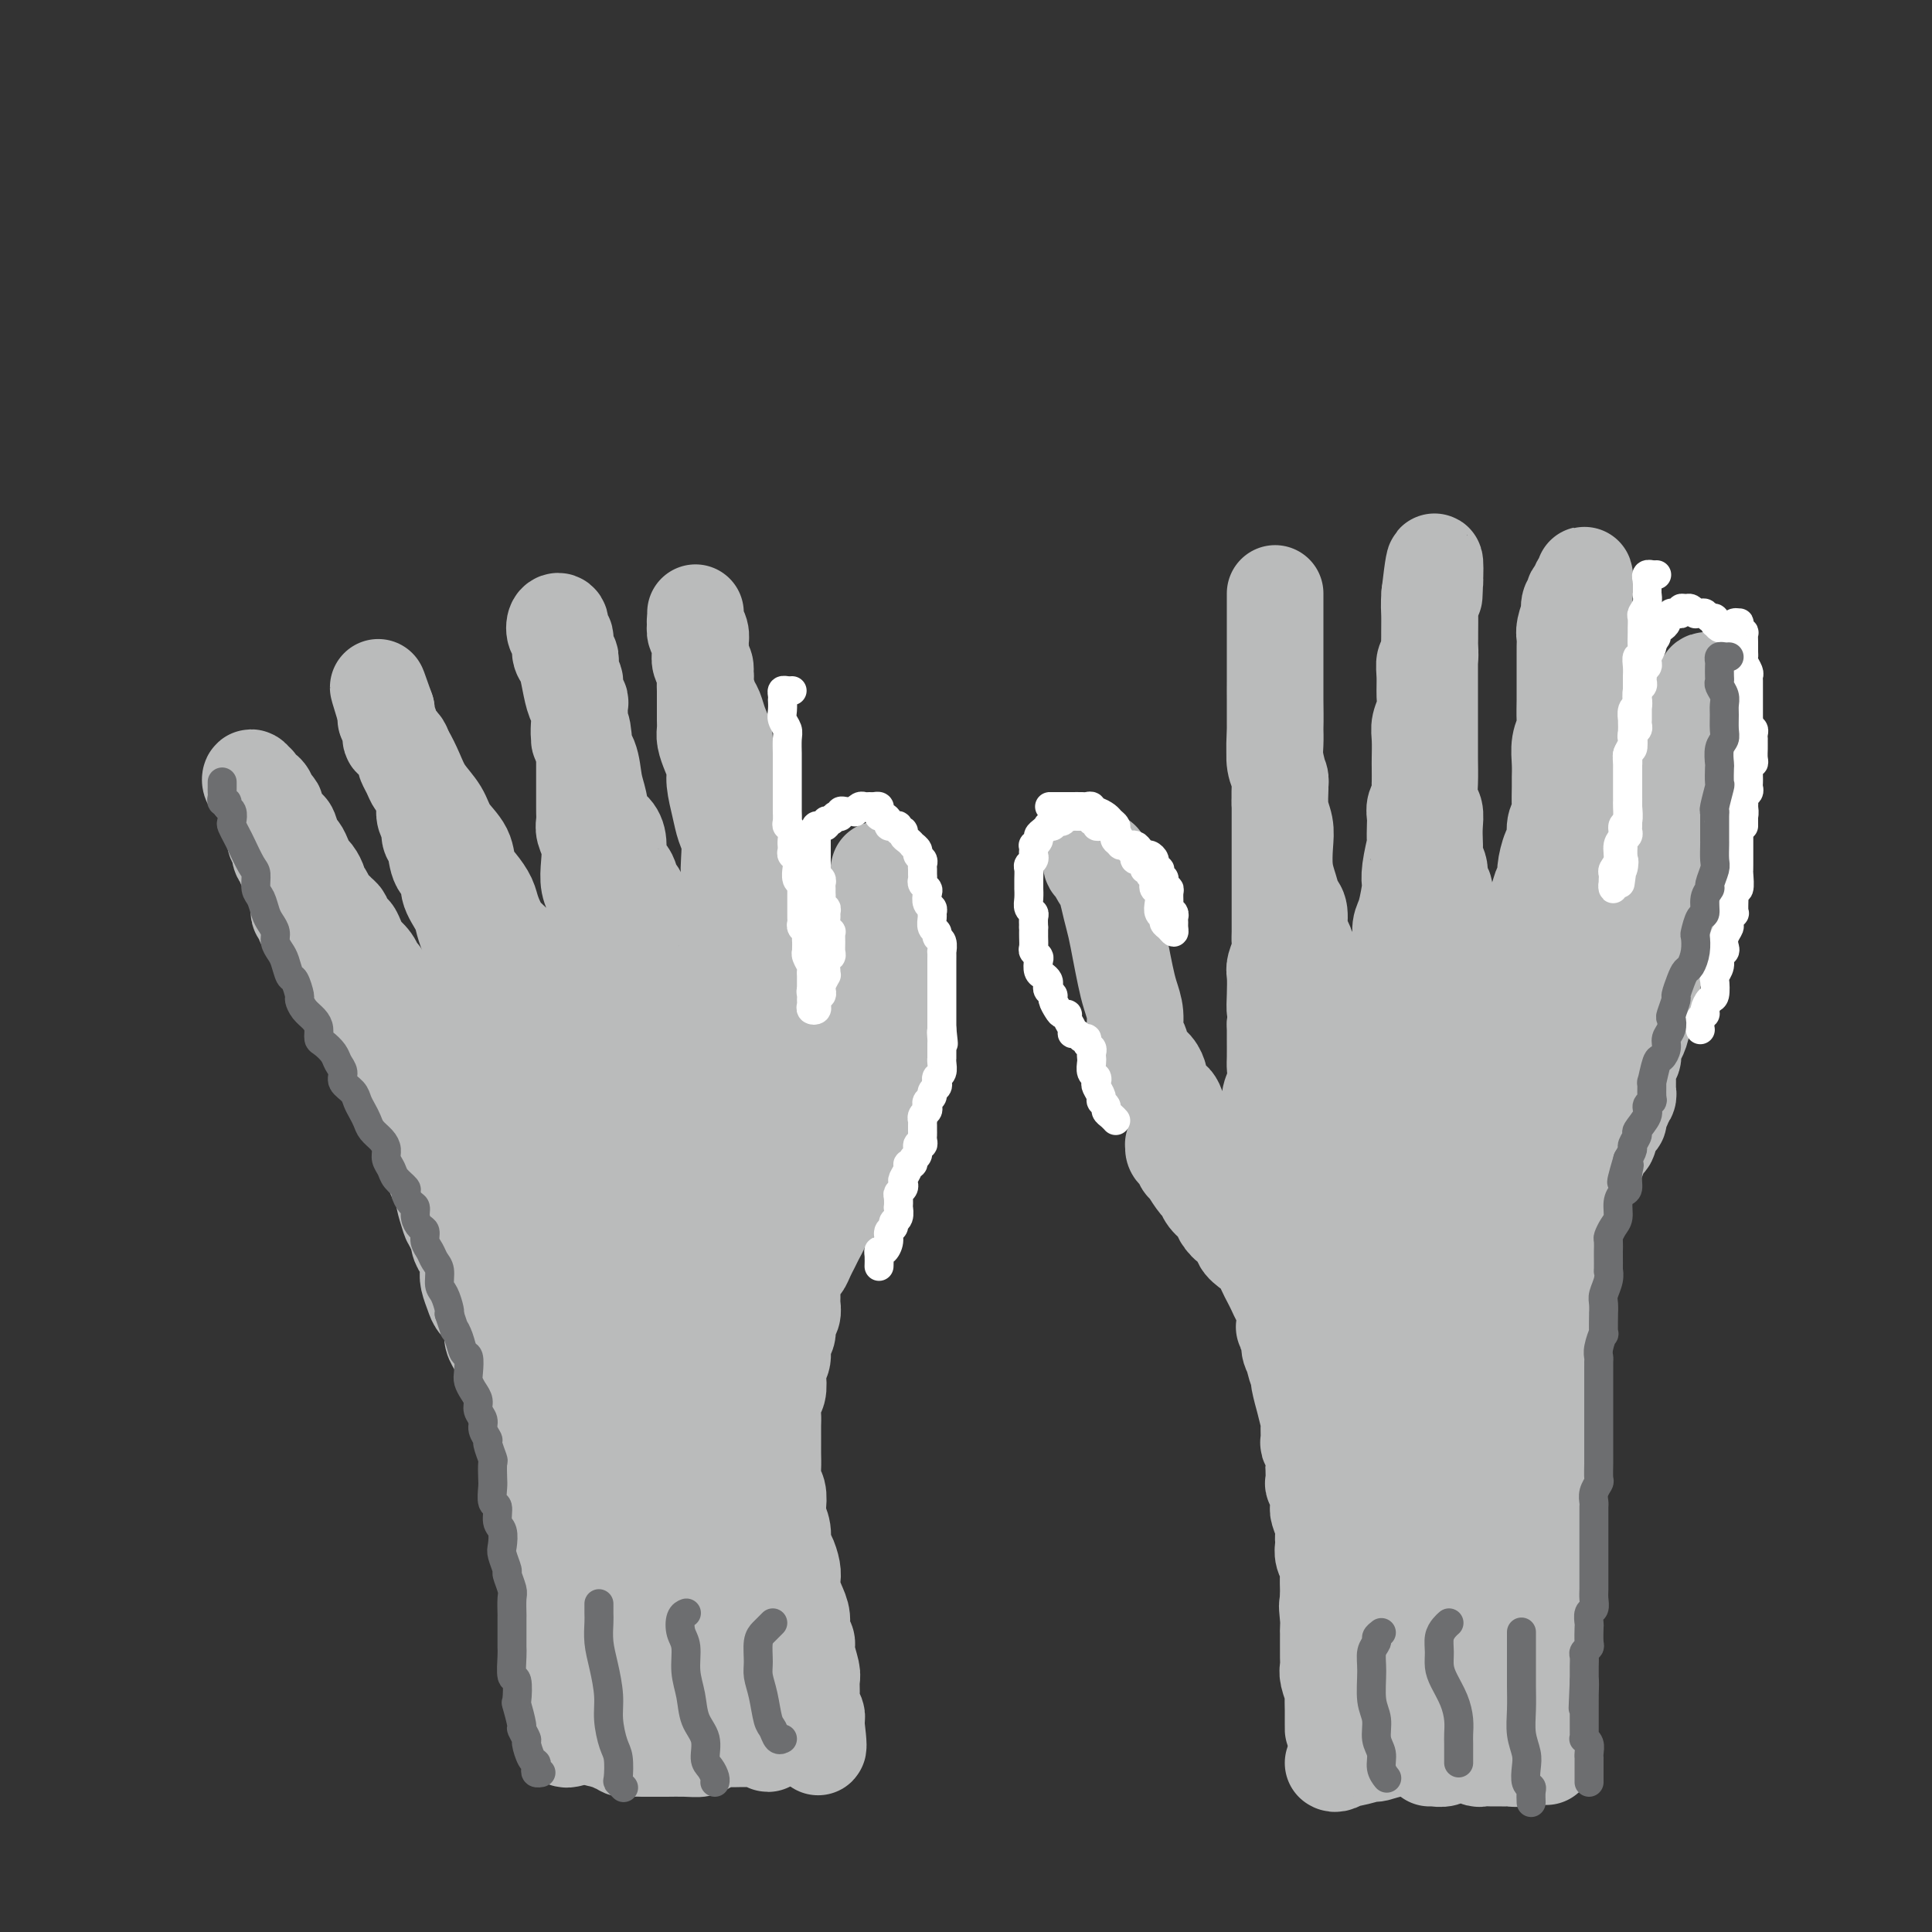 <svg viewBox='0 0 400 400' version='1.1' xmlns='http://www.w3.org/2000/svg' xmlns:xlink='http://www.w3.org/1999/xlink'><rect x="0" y="0" width="400" height="400" fill="#333333" stroke="none"/><g fill='none' stroke='#BABBBB' stroke-width='20' stroke-linecap='round' stroke-linejoin='round'><path d='M118,360c-0.423,0.097 -0.845,0.194 -1,0c-0.155,-0.194 -0.041,-0.680 0,-1c0.041,-0.320 0.011,-0.475 0,-1c-0.011,-0.525 -0.003,-1.421 0,-2c0.003,-0.579 0.001,-0.842 0,-1c-0.001,-0.158 -0.001,-0.213 0,-1c0.001,-0.787 0.004,-2.307 0,-3c-0.004,-0.693 -0.015,-0.561 0,-1c0.015,-0.439 0.057,-1.450 0,-2c-0.057,-0.550 -0.211,-0.638 0,-1c0.211,-0.362 0.789,-0.998 1,-2c0.211,-1.002 0.056,-2.370 0,-3c-0.056,-0.630 -0.014,-0.522 0,-1c0.014,-0.478 0.000,-1.542 0,-2c-0.000,-0.458 0.014,-0.310 0,-1c-0.014,-0.690 -0.055,-2.216 0,-3c0.055,-0.784 0.207,-0.825 0,-1c-0.207,-0.175 -0.772,-0.485 -1,-1c-0.228,-0.515 -0.117,-1.235 0,-2c0.117,-0.765 0.242,-1.573 0,-2c-0.242,-0.427 -0.850,-0.471 -1,-1c-0.150,-0.529 0.157,-1.541 0,-2c-0.157,-0.459 -0.778,-0.365 -1,-1c-0.222,-0.635 -0.044,-1.999 0,-3c0.044,-1.001 -0.045,-1.638 0,-2c0.045,-0.362 0.223,-0.448 0,-1c-0.223,-0.552 -0.847,-1.569 -1,-2c-0.153,-0.431 0.165,-0.277 0,-1c-0.165,-0.723 -0.815,-2.324 -1,-3c-0.185,-0.676 0.094,-0.426 0,-1c-0.094,-0.574 -0.560,-1.970 -1,-3c-0.440,-1.030 -0.853,-1.693 -1,-2c-0.147,-0.307 -0.028,-0.256 0,-1c0.028,-0.744 -0.035,-2.282 0,-3c0.035,-0.718 0.168,-0.615 0,-1c-0.168,-0.385 -0.636,-1.258 -1,-2c-0.364,-0.742 -0.623,-1.354 -1,-2c-0.377,-0.646 -0.870,-1.327 -1,-2c-0.130,-0.673 0.105,-1.339 0,-2c-0.105,-0.661 -0.549,-1.318 -1,-2c-0.451,-0.682 -0.908,-1.390 -1,-2c-0.092,-0.610 0.183,-1.122 0,-2c-0.183,-0.878 -0.823,-2.122 -1,-3c-0.177,-0.878 0.111,-1.389 0,-2c-0.111,-0.611 -0.620,-1.322 -1,-2c-0.380,-0.678 -0.630,-1.323 -1,-2c-0.370,-0.677 -0.858,-1.388 -1,-2c-0.142,-0.612 0.063,-1.126 0,-2c-0.063,-0.874 -0.395,-2.107 -1,-3c-0.605,-0.893 -1.482,-1.447 -2,-2c-0.518,-0.553 -0.677,-1.107 -1,-2c-0.323,-0.893 -0.808,-2.126 -1,-3c-0.192,-0.874 -0.089,-1.390 0,-2c0.089,-0.610 0.165,-1.315 0,-2c-0.165,-0.685 -0.570,-1.348 -1,-2c-0.430,-0.652 -0.885,-1.291 -1,-2c-0.115,-0.709 0.110,-1.488 0,-2c-0.110,-0.512 -0.555,-0.756 -1,-1'/><path d='M94,254c-3.472,-10.412 -1.651,-3.941 -1,-2c0.651,1.941 0.132,-0.648 0,-2c-0.132,-1.352 0.123,-1.466 0,-2c-0.123,-0.534 -0.624,-1.489 -1,-2c-0.376,-0.511 -0.627,-0.578 -1,-1c-0.373,-0.422 -0.869,-1.200 -1,-2c-0.131,-0.800 0.102,-1.623 0,-2c-0.102,-0.377 -0.539,-0.310 -1,-1c-0.461,-0.690 -0.945,-2.138 -1,-3c-0.055,-0.862 0.321,-1.138 0,-2c-0.321,-0.862 -1.339,-2.310 -2,-3c-0.661,-0.690 -0.966,-0.622 -1,-1c-0.034,-0.378 0.202,-1.201 0,-2c-0.202,-0.799 -0.842,-1.575 -1,-2c-0.158,-0.425 0.165,-0.499 0,-1c-0.165,-0.501 -0.819,-1.430 -1,-2c-0.181,-0.570 0.110,-0.782 0,-1c-0.110,-0.218 -0.621,-0.444 -1,-1c-0.379,-0.556 -0.626,-1.444 -1,-2c-0.374,-0.556 -0.874,-0.782 -1,-1c-0.126,-0.218 0.121,-0.429 0,-1c-0.121,-0.571 -0.610,-1.501 -1,-2c-0.390,-0.499 -0.682,-0.568 -1,-1c-0.318,-0.432 -0.663,-1.229 -1,-2c-0.337,-0.771 -0.667,-1.516 -1,-2c-0.333,-0.484 -0.667,-0.707 -1,-1c-0.333,-0.293 -0.663,-0.656 -1,-1c-0.337,-0.344 -0.682,-0.668 -1,-1c-0.318,-0.332 -0.610,-0.670 -1,-1c-0.390,-0.330 -0.878,-0.651 -1,-1c-0.122,-0.349 0.121,-0.727 0,-1c-0.121,-0.273 -0.606,-0.440 -1,-1c-0.394,-0.560 -0.698,-1.511 -1,-2c-0.302,-0.489 -0.602,-0.516 -1,-1c-0.398,-0.484 -0.895,-1.425 -1,-2c-0.105,-0.575 0.183,-0.785 0,-1c-0.183,-0.215 -0.838,-0.435 -1,-1c-0.162,-0.565 0.168,-1.475 0,-2c-0.168,-0.525 -0.834,-0.666 -1,-1c-0.166,-0.334 0.167,-0.863 0,-1c-0.167,-0.137 -0.833,0.118 -1,0c-0.167,-0.118 0.165,-0.608 0,-1c-0.165,-0.392 -0.829,-0.686 -1,-1c-0.171,-0.314 0.150,-0.647 0,-1c-0.150,-0.353 -0.771,-0.724 -1,-1c-0.229,-0.276 -0.065,-0.455 0,-1c0.065,-0.545 0.033,-1.454 0,-2c-0.033,-0.546 -0.065,-0.728 0,-1c0.065,-0.272 0.229,-0.632 0,-1c-0.229,-0.368 -0.850,-0.742 -1,-1c-0.150,-0.258 0.171,-0.398 0,-1c-0.171,-0.602 -0.835,-1.666 -1,-2c-0.165,-0.334 0.167,0.061 0,0c-0.167,-0.061 -0.833,-0.579 -1,-1c-0.167,-0.421 0.165,-0.747 0,-1c-0.165,-0.253 -0.828,-0.434 -1,-1c-0.172,-0.566 0.147,-1.516 0,-2c-0.147,-0.484 -0.761,-0.501 -1,-1c-0.239,-0.499 -0.103,-1.481 0,-2c0.103,-0.519 0.172,-0.577 0,-1c-0.172,-0.423 -0.586,-1.212 -1,-2'/><path d='M56,169c-1.940,-5.061 -1.291,-2.714 -1,-2c0.291,0.714 0.222,-0.205 0,-1c-0.222,-0.795 -0.599,-1.466 -1,-2c-0.401,-0.534 -0.826,-0.933 -1,-1c-0.174,-0.067 -0.095,0.196 0,0c0.095,-0.196 0.208,-0.852 0,-1c-0.208,-0.148 -0.737,0.212 -1,0c-0.263,-0.212 -0.260,-0.997 0,-1c0.260,-0.003 0.776,0.776 1,1c0.224,0.224 0.155,-0.108 0,0c-0.155,0.108 -0.397,0.657 0,1c0.397,0.343 1.434,0.481 2,1c0.566,0.519 0.662,1.418 1,2c0.338,0.582 0.917,0.846 1,1c0.083,0.154 -0.328,0.197 0,1c0.328,0.803 1.397,2.364 2,3c0.603,0.636 0.739,0.345 1,1c0.261,0.655 0.647,2.254 1,3c0.353,0.746 0.673,0.637 1,1c0.327,0.363 0.661,1.197 1,2c0.339,0.803 0.682,1.576 1,2c0.318,0.424 0.610,0.499 1,1c0.390,0.501 0.878,1.430 1,2c0.122,0.570 -0.122,0.783 0,1c0.122,0.217 0.611,0.440 1,1c0.389,0.560 0.678,1.458 1,2c0.322,0.542 0.678,0.727 1,1c0.322,0.273 0.611,0.632 1,1c0.389,0.368 0.877,0.745 1,1c0.123,0.255 -0.121,0.388 0,1c0.121,0.612 0.605,1.704 1,2c0.395,0.296 0.701,-0.202 1,0c0.299,0.202 0.590,1.104 1,2c0.410,0.896 0.937,1.784 1,2c0.063,0.216 -0.338,-0.241 0,0c0.338,0.241 1.415,1.181 2,2c0.585,0.819 0.678,1.516 1,2c0.322,0.484 0.874,0.756 1,1c0.126,0.244 -0.172,0.460 0,1c0.172,0.540 0.816,1.405 1,2c0.184,0.595 -0.092,0.920 0,1c0.092,0.080 0.550,-0.085 1,0c0.450,0.085 0.891,0.421 1,1c0.109,0.579 -0.115,1.402 0,2c0.115,0.598 0.570,0.972 1,1c0.430,0.028 0.837,-0.292 1,0c0.163,0.292 0.082,1.194 0,2c-0.082,0.806 -0.166,1.516 0,2c0.166,0.484 0.583,0.742 1,1'/><path d='M85,215c4.885,7.935 1.098,1.771 0,0c-1.098,-1.771 0.494,0.849 1,2c0.506,1.151 -0.074,0.833 0,1c0.074,0.167 0.804,0.819 1,1c0.196,0.181 -0.141,-0.110 0,0c0.141,0.110 0.759,0.622 1,1c0.241,0.378 0.106,0.623 0,1c-0.106,0.377 -0.183,0.886 0,1c0.183,0.114 0.628,-0.165 1,0c0.372,0.165 0.673,0.776 1,1c0.327,0.224 0.679,0.060 1,0c0.321,-0.060 0.611,-0.016 1,0c0.389,0.016 0.877,0.004 1,0c0.123,-0.004 -0.121,-0.001 0,0c0.121,0.001 0.606,0.001 1,0c0.394,-0.001 0.697,-0.004 1,0c0.303,0.004 0.606,0.013 1,0c0.394,-0.013 0.879,-0.050 1,0c0.121,0.050 -0.121,0.186 0,0c0.121,-0.186 0.606,-0.694 1,-1c0.394,-0.306 0.698,-0.410 1,-1c0.302,-0.590 0.603,-1.667 1,-2c0.397,-0.333 0.891,0.077 1,0c0.109,-0.077 -0.167,-0.640 0,-1c0.167,-0.360 0.778,-0.518 1,-1c0.222,-0.482 0.057,-1.287 0,-2c-0.057,-0.713 -0.004,-1.335 0,-2c0.004,-0.665 -0.040,-1.374 0,-2c0.040,-0.626 0.165,-1.168 0,-2c-0.165,-0.832 -0.622,-1.955 -1,-3c-0.378,-1.045 -0.679,-2.012 -1,-3c-0.321,-0.988 -0.662,-1.996 -1,-3c-0.338,-1.004 -0.673,-2.005 -1,-3c-0.327,-0.995 -0.646,-1.986 -1,-3c-0.354,-1.014 -0.743,-2.051 -1,-3c-0.257,-0.949 -0.383,-1.809 -1,-3c-0.617,-1.191 -1.724,-2.714 -2,-4c-0.276,-1.286 0.281,-2.337 0,-3c-0.281,-0.663 -1.400,-0.940 -2,-2c-0.600,-1.060 -0.683,-2.904 -1,-4c-0.317,-1.096 -0.869,-1.443 -1,-2c-0.131,-0.557 0.158,-1.323 0,-2c-0.158,-0.677 -0.763,-1.266 -1,-2c-0.237,-0.734 -0.105,-1.614 0,-2c0.105,-0.386 0.182,-0.279 0,-1c-0.182,-0.721 -0.623,-2.271 -1,-3c-0.377,-0.729 -0.691,-0.637 -1,-1c-0.309,-0.363 -0.612,-1.182 -1,-2c-0.388,-0.818 -0.859,-1.636 -1,-2c-0.141,-0.364 0.050,-0.273 0,-1c-0.050,-0.727 -0.339,-2.271 -1,-3c-0.661,-0.729 -1.694,-0.643 -2,-1c-0.306,-0.357 0.114,-1.156 0,-2c-0.114,-0.844 -0.763,-1.731 -1,-2c-0.237,-0.269 -0.064,0.081 0,0c0.064,-0.081 0.018,-0.595 0,-1c-0.018,-0.405 -0.009,-0.703 0,-1'/><path d='M80,147c-3.378,-9.679 -0.822,-1.878 0,1c0.822,2.878 -0.090,0.832 0,1c0.090,0.168 1.183,2.551 2,4c0.817,1.449 1.358,1.966 2,3c0.642,1.034 1.384,2.586 2,4c0.616,1.414 1.106,2.689 2,4c0.894,1.311 2.193,2.658 3,4c0.807,1.342 1.123,2.681 2,4c0.877,1.319 2.314,2.620 3,4c0.686,1.380 0.620,2.838 1,4c0.380,1.162 1.205,2.027 2,3c0.795,0.973 1.560,2.055 2,3c0.440,0.945 0.555,1.752 1,3c0.445,1.248 1.218,2.938 2,4c0.782,1.062 1.571,1.497 2,2c0.429,0.503 0.496,1.075 1,2c0.504,0.925 1.445,2.202 2,3c0.555,0.798 0.726,1.117 1,2c0.274,0.883 0.652,2.332 1,3c0.348,0.668 0.667,0.557 1,1c0.333,0.443 0.681,1.442 1,2c0.319,0.558 0.610,0.675 1,1c0.390,0.325 0.878,0.856 1,1c0.122,0.144 -0.122,-0.101 0,0c0.122,0.101 0.611,0.549 1,1c0.389,0.451 0.677,0.906 1,1c0.323,0.094 0.679,-0.173 1,0c0.321,0.173 0.607,0.785 1,1c0.393,0.215 0.894,0.032 1,0c0.106,-0.032 -0.181,0.086 0,0c0.181,-0.086 0.832,-0.374 1,-1c0.168,-0.626 -0.147,-1.588 0,-2c0.147,-0.412 0.757,-0.274 1,-1c0.243,-0.726 0.118,-2.314 0,-3c-0.118,-0.686 -0.228,-0.469 0,-1c0.228,-0.531 0.793,-1.812 1,-3c0.207,-1.188 0.057,-2.285 0,-3c-0.057,-0.715 -0.019,-1.047 0,-2c0.019,-0.953 0.019,-2.526 0,-4c-0.019,-1.474 -0.057,-2.848 0,-4c0.057,-1.152 0.208,-2.080 0,-3c-0.208,-0.920 -0.774,-1.832 -1,-3c-0.226,-1.168 -0.113,-2.593 0,-4c0.113,-1.407 0.226,-2.795 0,-4c-0.226,-1.205 -0.793,-2.227 -1,-3c-0.207,-0.773 -0.056,-1.296 0,-2c0.056,-0.704 0.015,-1.588 0,-2c-0.015,-0.412 -0.004,-0.352 0,-1c0.004,-0.648 0.001,-2.003 0,-3c-0.001,-0.997 -0.000,-1.634 0,-2c0.000,-0.366 0.000,-0.459 0,-1c-0.000,-0.541 -0.000,-1.530 0,-2c0.000,-0.470 0.000,-0.420 0,-1c-0.000,-0.580 -0.000,-1.790 0,-3'/><path d='M121,155c-0.536,-7.566 -0.874,-2.982 -1,-2c-0.126,0.982 -0.038,-1.637 0,-3c0.038,-1.363 0.025,-1.468 0,-2c-0.025,-0.532 -0.063,-1.490 0,-2c0.063,-0.510 0.227,-0.573 0,-1c-0.227,-0.427 -0.844,-1.218 -1,-2c-0.156,-0.782 0.150,-1.555 0,-2c-0.150,-0.445 -0.757,-0.561 -1,-1c-0.243,-0.439 -0.122,-1.202 0,-2c0.122,-0.798 0.244,-1.632 0,-2c-0.244,-0.368 -0.853,-0.268 -1,-1c-0.147,-0.732 0.170,-2.294 0,-3c-0.170,-0.706 -0.826,-0.556 -1,-1c-0.174,-0.444 0.135,-1.482 0,-2c-0.135,-0.518 -0.713,-0.516 -1,0c-0.287,0.516 -0.284,1.547 0,2c0.284,0.453 0.849,0.327 1,1c0.151,0.673 -0.113,2.145 0,3c0.113,0.855 0.603,1.092 1,2c0.397,0.908 0.702,2.485 1,4c0.298,1.515 0.591,2.968 1,4c0.409,1.032 0.936,1.643 1,3c0.064,1.357 -0.335,3.459 0,5c0.335,1.541 1.402,2.520 2,4c0.598,1.480 0.725,3.462 1,5c0.275,1.538 0.699,2.632 1,4c0.301,1.368 0.480,3.008 1,4c0.520,0.992 1.382,1.335 2,2c0.618,0.665 0.991,1.654 1,3c0.009,1.346 -0.347,3.051 0,4c0.347,0.949 1.398,1.141 2,2c0.602,0.859 0.757,2.384 1,3c0.243,0.616 0.576,0.321 1,1c0.424,0.679 0.940,2.331 1,3c0.060,0.669 -0.334,0.354 0,1c0.334,0.646 1.398,2.253 2,3c0.602,0.747 0.742,0.634 1,1c0.258,0.366 0.633,1.211 1,2c0.367,0.789 0.724,1.522 1,2c0.276,0.478 0.469,0.703 1,1c0.531,0.297 1.399,0.668 2,1c0.601,0.332 0.934,0.625 1,1c0.066,0.375 -0.136,0.832 0,1c0.136,0.168 0.610,0.045 1,0c0.390,-0.045 0.696,-0.014 1,0c0.304,0.014 0.607,0.011 1,0c0.393,-0.011 0.875,-0.031 1,0c0.125,0.031 -0.107,0.113 0,0c0.107,-0.113 0.555,-0.419 1,-1c0.445,-0.581 0.889,-1.435 1,-2c0.111,-0.565 -0.110,-0.841 0,-1c0.110,-0.159 0.551,-0.202 1,-1c0.449,-0.798 0.905,-2.352 1,-3c0.095,-0.648 -0.170,-0.390 0,-1c0.170,-0.610 0.777,-2.087 1,-3c0.223,-0.913 0.064,-1.261 0,-2c-0.064,-0.739 -0.032,-1.870 0,-3'/><path d='M151,184c0.468,-2.719 0.137,-2.515 0,-3c-0.137,-0.485 -0.079,-1.659 0,-3c0.079,-1.341 0.180,-2.848 0,-4c-0.180,-1.152 -0.639,-1.950 -1,-3c-0.361,-1.050 -0.622,-2.354 -1,-4c-0.378,-1.646 -0.872,-3.634 -1,-5c-0.128,-1.366 0.109,-2.109 0,-3c-0.109,-0.891 -0.565,-1.929 -1,-3c-0.435,-1.071 -0.849,-2.174 -1,-3c-0.151,-0.826 -0.040,-1.376 0,-2c0.040,-0.624 0.011,-1.322 0,-2c-0.011,-0.678 -0.002,-1.336 0,-2c0.002,-0.664 -0.003,-1.333 0,-2c0.003,-0.667 0.015,-1.334 0,-2c-0.015,-0.666 -0.057,-1.333 0,-2c0.057,-0.667 0.212,-1.333 0,-2c-0.212,-0.667 -0.793,-1.334 -1,-2c-0.207,-0.666 -0.041,-1.330 0,-2c0.041,-0.670 -0.041,-1.346 0,-2c0.041,-0.654 0.207,-1.285 0,-2c-0.207,-0.715 -0.788,-1.514 -1,-2c-0.212,-0.486 -0.057,-0.660 0,-1c0.057,-0.340 0.014,-0.845 0,-1c-0.014,-0.155 0.000,0.040 0,0c-0.000,-0.040 -0.015,-0.316 0,0c0.015,0.316 0.061,1.225 0,2c-0.061,0.775 -0.227,1.417 0,2c0.227,0.583 0.848,1.109 1,2c0.152,0.891 -0.167,2.149 0,3c0.167,0.851 0.818,1.295 1,2c0.182,0.705 -0.105,1.672 0,3c0.105,1.328 0.601,3.017 1,4c0.399,0.983 0.699,1.259 1,2c0.301,0.741 0.603,1.945 1,3c0.397,1.055 0.890,1.959 1,3c0.110,1.041 -0.164,2.218 0,3c0.164,0.782 0.766,1.169 1,2c0.234,0.831 0.100,2.105 0,3c-0.100,0.895 -0.166,1.410 0,2c0.166,0.590 0.565,1.257 1,2c0.435,0.743 0.905,1.564 1,2c0.095,0.436 -0.185,0.487 0,1c0.185,0.513 0.834,1.488 1,2c0.166,0.512 -0.152,0.561 0,1c0.152,0.439 0.773,1.269 1,2c0.227,0.731 0.061,1.362 0,2c-0.061,0.638 -0.017,1.284 0,2c0.017,0.716 0.008,1.501 0,2c-0.008,0.499 -0.016,0.711 0,1c0.016,0.289 0.056,0.655 0,1c-0.056,0.345 -0.207,0.670 0,1c0.207,0.330 0.774,0.666 1,1c0.226,0.334 0.113,0.667 0,1'/><path d='M156,184c1.795,8.702 0.284,2.957 0,1c-0.284,-1.957 0.660,-0.125 1,1c0.340,1.125 0.077,1.544 0,2c-0.077,0.456 0.032,0.949 0,1c-0.032,0.051 -0.205,-0.341 0,0c0.205,0.341 0.787,1.415 1,2c0.213,0.585 0.056,0.682 0,1c-0.056,0.318 -0.011,0.859 0,1c0.011,0.141 -0.011,-0.116 0,0c0.011,0.116 0.054,0.606 0,1c-0.054,0.394 -0.207,0.693 0,1c0.207,0.307 0.773,0.621 1,1c0.227,0.379 0.113,0.822 0,1c-0.113,0.178 -0.227,0.089 0,0c0.227,-0.089 0.793,-0.179 1,0c0.207,0.179 0.055,0.626 0,1c-0.055,0.374 -0.015,0.674 0,1c0.015,0.326 0.003,0.679 0,1c-0.003,0.321 0.003,0.611 0,1c-0.003,0.389 -0.015,0.877 0,1c0.015,0.123 0.055,-0.121 0,0c-0.055,0.121 -0.207,0.606 0,1c0.207,0.394 0.772,0.697 1,1c0.228,0.303 0.117,0.606 0,1c-0.117,0.394 -0.241,0.879 0,1c0.241,0.121 0.848,-0.122 1,0c0.152,0.122 -0.152,0.610 0,1c0.152,0.390 0.759,0.682 1,1c0.241,0.318 0.117,0.663 0,1c-0.117,0.337 -0.228,0.667 0,1c0.228,0.333 0.793,0.667 1,1c0.207,0.333 0.054,0.663 0,1c-0.054,0.337 -0.011,0.682 0,1c0.011,0.318 -0.011,0.610 0,1c0.011,0.390 0.054,0.878 0,1c-0.054,0.122 -0.207,-0.121 0,0c0.207,0.121 0.774,0.606 1,1c0.226,0.394 0.112,0.697 0,1c-0.112,0.303 -0.223,0.606 0,1c0.223,0.394 0.778,0.879 1,1c0.222,0.121 0.111,-0.121 0,0c-0.111,0.121 -0.222,0.606 0,1c0.222,0.394 0.777,0.698 1,1c0.223,0.302 0.112,0.602 0,1c-0.112,0.398 -0.226,0.894 0,1c0.226,0.106 0.793,-0.178 1,0c0.207,0.178 0.056,0.817 0,1c-0.056,0.183 -0.016,-0.091 0,0c0.016,0.091 0.008,0.545 0,1'/><path d='M168,225c1.852,6.525 0.482,2.336 0,1c-0.482,-1.336 -0.076,0.181 0,1c0.076,0.819 -0.177,0.941 0,1c0.177,0.059 0.783,0.053 1,0c0.217,-0.053 0.044,-0.155 0,0c-0.044,0.155 0.041,0.567 0,1c-0.041,0.433 -0.208,0.886 0,1c0.208,0.114 0.792,-0.110 1,0c0.208,0.110 0.042,0.556 0,1c-0.042,0.444 0.041,0.886 0,1c-0.041,0.114 -0.207,-0.099 0,0c0.207,0.099 0.788,0.511 1,1c0.212,0.489 0.057,1.055 0,1c-0.057,-0.055 -0.016,-0.730 0,-1c0.016,-0.270 0.008,-0.135 0,0'/><path d='M177,235c-0.420,0.291 -0.841,0.582 -1,1c-0.159,0.418 -0.057,0.961 0,1c0.057,0.039 0.071,-0.428 0,-1c-0.071,-0.572 -0.225,-1.251 0,-2c0.225,-0.749 0.830,-1.570 1,-2c0.170,-0.430 -0.094,-0.470 0,-1c0.094,-0.530 0.546,-1.549 1,-2c0.454,-0.451 0.910,-0.332 1,-1c0.090,-0.668 -0.186,-2.121 0,-3c0.186,-0.879 0.834,-1.184 1,-2c0.166,-0.816 -0.152,-2.142 0,-3c0.152,-0.858 0.773,-1.246 1,-2c0.227,-0.754 0.061,-1.872 0,-3c-0.061,-1.128 -0.016,-2.264 0,-3c0.016,-0.736 0.004,-1.070 0,-2c-0.004,-0.930 -0.001,-2.455 0,-3c0.001,-0.545 -0.001,-0.110 0,-1c0.001,-0.890 0.004,-3.106 0,-4c-0.004,-0.894 -0.015,-0.466 0,-1c0.015,-0.534 0.057,-2.031 0,-3c-0.057,-0.969 -0.211,-1.411 0,-2c0.211,-0.589 0.789,-1.326 1,-2c0.211,-0.674 0.057,-1.284 0,-2c-0.057,-0.716 -0.015,-1.539 0,-2c0.015,-0.461 0.004,-0.561 0,-1c-0.004,-0.439 -0.001,-1.217 0,-2c0.001,-0.783 0.000,-1.572 0,-2c-0.000,-0.428 0.000,-0.494 0,-1c-0.000,-0.506 -0.001,-1.453 0,-2c0.001,-0.547 0.004,-0.695 0,-1c-0.004,-0.305 -0.015,-0.768 0,-1c0.015,-0.232 0.057,-0.232 0,0c-0.057,0.232 -0.212,0.695 0,1c0.212,0.305 0.793,0.453 1,1c0.207,0.547 0.042,1.494 0,2c-0.042,0.506 0.040,0.572 0,1c-0.040,0.428 -0.203,1.217 0,2c0.203,0.783 0.771,1.561 1,2c0.229,0.439 0.118,0.539 0,1c-0.118,0.461 -0.242,1.282 0,2c0.242,0.718 0.850,1.332 1,2c0.150,0.668 -0.157,1.390 0,2c0.157,0.610 0.778,1.109 1,2c0.222,0.891 0.046,2.176 0,3c-0.046,0.824 0.040,1.187 0,2c-0.040,0.813 -0.206,2.075 0,3c0.206,0.925 0.784,1.511 1,2c0.216,0.489 0.072,0.879 0,2c-0.072,1.121 -0.071,2.972 0,4c0.071,1.028 0.212,1.234 0,2c-0.212,0.766 -0.778,2.093 -1,3c-0.222,0.907 -0.101,1.393 0,2c0.101,0.607 0.182,1.334 0,2c-0.182,0.666 -0.626,1.271 -1,2c-0.374,0.729 -0.678,1.581 -1,2c-0.322,0.419 -0.664,0.405 -1,1c-0.336,0.595 -0.668,1.797 -1,3'/><path d='M182,231c-0.787,3.384 -0.253,1.344 0,1c0.253,-0.344 0.225,1.007 0,2c-0.225,0.993 -0.648,1.627 -1,2c-0.352,0.373 -0.634,0.485 -1,1c-0.366,0.515 -0.815,1.433 -1,2c-0.185,0.567 -0.106,0.782 0,1c0.106,0.218 0.239,0.440 0,1c-0.239,0.560 -0.848,1.457 -1,2c-0.152,0.543 0.155,0.733 0,1c-0.155,0.267 -0.773,0.610 -1,1c-0.227,0.390 -0.065,0.826 0,1c0.065,0.174 0.032,0.087 0,0'/><path d='M176,237c-0.310,0.026 -0.619,0.053 -1,0c-0.381,-0.053 -0.833,-0.185 -1,0c-0.167,0.185 -0.048,0.686 0,1c0.048,0.314 0.027,0.439 0,1c-0.027,0.561 -0.058,1.558 0,2c0.058,0.442 0.205,0.331 0,1c-0.205,0.669 -0.762,2.119 -1,3c-0.238,0.881 -0.158,1.195 0,2c0.158,0.805 0.393,2.103 0,3c-0.393,0.897 -1.415,1.395 -2,2c-0.585,0.605 -0.734,1.318 -1,2c-0.266,0.682 -0.648,1.333 -1,2c-0.352,0.667 -0.672,1.351 -1,2c-0.328,0.649 -0.662,1.262 -1,2c-0.338,0.738 -0.679,1.601 -1,2c-0.321,0.399 -0.621,0.333 -1,1c-0.379,0.667 -0.838,2.065 -1,3c-0.162,0.935 -0.028,1.405 0,2c0.028,0.595 -0.049,1.313 0,2c0.049,0.687 0.224,1.342 0,2c-0.224,0.658 -0.848,1.317 -1,2c-0.152,0.683 0.169,1.389 0,2c-0.169,0.611 -0.829,1.126 -1,2c-0.171,0.874 0.147,2.106 0,3c-0.147,0.894 -0.757,1.451 -1,2c-0.243,0.549 -0.118,1.091 0,2c0.118,0.909 0.228,2.186 0,3c-0.228,0.814 -0.793,1.166 -1,2c-0.207,0.834 -0.055,2.151 0,3c0.055,0.849 0.014,1.228 0,2c-0.014,0.772 0.000,1.935 0,3c-0.000,1.065 -0.014,2.033 0,3c0.014,0.967 0.055,1.935 0,3c-0.055,1.065 -0.207,2.227 0,3c0.207,0.773 0.773,1.156 1,2c0.227,0.844 0.116,2.151 0,3c-0.116,0.849 -0.238,1.242 0,2c0.238,0.758 0.834,1.880 1,3c0.166,1.120 -0.100,2.239 0,3c0.100,0.761 0.565,1.166 1,2c0.435,0.834 0.838,2.099 1,3c0.162,0.901 0.081,1.438 0,2c-0.081,0.562 -0.161,1.148 0,2c0.161,0.852 0.564,1.969 1,3c0.436,1.031 0.905,1.975 1,3c0.095,1.025 -0.185,2.132 0,3c0.185,0.868 0.834,1.496 1,2c0.166,0.504 -0.153,0.883 0,2c0.153,1.117 0.777,2.971 1,4c0.223,1.029 0.046,1.232 0,2c-0.046,0.768 0.040,2.100 0,3c-0.040,0.900 -0.207,1.368 0,2c0.207,0.632 0.787,1.427 1,2c0.213,0.573 0.057,0.923 0,1c-0.057,0.077 -0.016,-0.121 0,0c0.016,0.121 0.008,0.560 0,1'/><path d='M169,357c1.167,9.679 -0.417,1.875 -1,-1c-0.583,-2.875 -0.167,-0.821 0,0c0.167,0.821 0.083,0.411 0,0'/><path d='M106,229c-0.030,-0.218 -0.060,-0.435 0,-1c0.060,-0.565 0.211,-1.477 0,-2c-0.211,-0.523 -0.785,-0.659 -1,-1c-0.215,-0.341 -0.073,-0.889 0,-1c0.073,-0.111 0.076,0.214 0,1c-0.076,0.786 -0.230,2.033 0,3c0.230,0.967 0.843,1.653 1,3c0.157,1.347 -0.142,3.356 0,5c0.142,1.644 0.726,2.924 1,5c0.274,2.076 0.237,4.947 1,8c0.763,3.053 2.327,6.287 3,10c0.673,3.713 0.454,7.906 1,12c0.546,4.094 1.857,8.087 3,12c1.143,3.913 2.119,7.744 3,11c0.881,3.256 1.667,5.938 2,9c0.333,3.062 0.212,6.504 1,9c0.788,2.496 2.483,4.047 3,6c0.517,1.953 -0.146,4.308 0,6c0.146,1.692 1.101,2.722 2,4c0.899,1.278 1.743,2.804 2,4c0.257,1.196 -0.071,2.063 0,3c0.071,0.937 0.542,1.945 1,3c0.458,1.055 0.904,2.158 1,3c0.096,0.842 -0.159,1.424 0,2c0.159,0.576 0.733,1.146 1,2c0.267,0.854 0.227,1.993 0,2c-0.227,0.007 -0.641,-1.116 -1,-2c-0.359,-0.884 -0.662,-1.527 -1,-3c-0.338,-1.473 -0.711,-3.776 -1,-6c-0.289,-2.224 -0.493,-4.369 -1,-7c-0.507,-2.631 -1.315,-5.749 -2,-9c-0.685,-3.251 -1.245,-6.635 -2,-11c-0.755,-4.365 -1.704,-9.709 -3,-15c-1.296,-5.291 -2.938,-10.528 -4,-16c-1.062,-5.472 -1.545,-11.180 -2,-16c-0.455,-4.820 -0.883,-8.754 -1,-13c-0.117,-4.246 0.077,-8.805 0,-12c-0.077,-3.195 -0.424,-5.027 0,-7c0.424,-1.973 1.619,-4.088 2,-6c0.381,-1.912 -0.051,-3.623 0,-5c0.051,-1.377 0.587,-2.421 1,-3c0.413,-0.579 0.703,-0.694 1,-1c0.297,-0.306 0.600,-0.802 1,-1c0.400,-0.198 0.898,-0.096 1,0c0.102,0.096 -0.192,0.187 0,1c0.192,0.813 0.870,2.347 1,5c0.130,2.653 -0.289,6.426 0,10c0.289,3.574 1.284,6.951 2,11c0.716,4.049 1.152,8.771 2,14c0.848,5.229 2.108,10.966 3,16c0.892,5.034 1.415,9.365 2,14c0.585,4.635 1.231,9.573 2,14c0.769,4.427 1.660,8.341 2,11c0.340,2.659 0.130,4.062 0,6c-0.130,1.938 -0.180,4.411 0,6c0.180,1.589 0.590,2.295 1,3'/><path d='M134,325c2.701,17.317 1.453,5.108 1,1c-0.453,-4.108 -0.110,-0.117 0,1c0.110,1.117 -0.014,-0.640 0,-2c0.014,-1.360 0.167,-2.322 0,-4c-0.167,-1.678 -0.654,-4.070 -1,-7c-0.346,-2.930 -0.550,-6.397 -1,-10c-0.450,-3.603 -1.144,-7.343 -2,-12c-0.856,-4.657 -1.872,-10.230 -3,-16c-1.128,-5.770 -2.368,-11.736 -3,-18c-0.632,-6.264 -0.656,-12.824 -1,-19c-0.344,-6.176 -1.008,-11.967 -1,-16c0.008,-4.033 0.688,-6.307 1,-8c0.312,-1.693 0.258,-2.807 1,-4c0.742,-1.193 2.281,-2.467 3,-3c0.719,-0.533 0.616,-0.325 1,0c0.384,0.325 1.253,0.767 2,2c0.747,1.233 1.370,3.257 2,6c0.630,2.743 1.265,6.205 2,10c0.735,3.795 1.570,7.922 2,12c0.430,4.078 0.455,8.106 1,12c0.545,3.894 1.609,7.652 2,11c0.391,3.348 0.109,6.286 0,9c-0.109,2.714 -0.043,5.206 0,7c0.043,1.794 0.064,2.892 0,4c-0.064,1.108 -0.212,2.228 0,3c0.212,0.772 0.786,1.197 1,1c0.214,-0.197 0.068,-1.015 0,-2c-0.068,-0.985 -0.060,-2.138 0,-4c0.060,-1.862 0.170,-4.432 0,-7c-0.170,-2.568 -0.621,-5.135 -1,-8c-0.379,-2.865 -0.688,-6.029 -1,-10c-0.312,-3.971 -0.628,-8.748 -1,-13c-0.372,-4.252 -0.799,-7.979 -1,-12c-0.201,-4.021 -0.175,-8.338 0,-11c0.175,-2.662 0.499,-3.670 1,-4c0.501,-0.330 1.181,0.018 2,0c0.819,-0.018 1.778,-0.403 2,0c0.222,0.403 -0.294,1.595 0,3c0.294,1.405 1.399,3.023 2,5c0.601,1.977 0.697,4.313 1,7c0.303,2.687 0.814,5.725 1,8c0.186,2.275 0.049,3.787 0,6c-0.049,2.213 -0.009,5.128 0,7c0.009,1.872 -0.013,2.701 0,4c0.013,1.299 0.060,3.066 0,4c-0.060,0.934 -0.226,1.033 0,1c0.226,-0.033 0.845,-0.199 1,-1c0.155,-0.801 -0.154,-2.239 0,-4c0.154,-1.761 0.773,-3.846 1,-6c0.227,-2.154 0.064,-4.377 0,-7c-0.064,-2.623 -0.028,-5.646 0,-9c0.028,-3.354 0.049,-7.040 0,-11c-0.049,-3.960 -0.168,-8.196 0,-11c0.168,-2.804 0.623,-4.177 1,-5c0.377,-0.823 0.676,-1.096 1,-1c0.324,0.096 0.675,0.562 1,1c0.325,0.438 0.626,0.849 1,2c0.374,1.151 0.821,3.043 1,5c0.179,1.957 0.089,3.978 0,6'/><path d='M153,218c0.828,2.955 0.898,3.842 1,5c0.102,1.158 0.238,2.588 0,4c-0.238,1.412 -0.848,2.807 -1,4c-0.152,1.193 0.156,2.184 0,3c-0.156,0.816 -0.775,1.458 -1,2c-0.225,0.542 -0.056,0.984 0,1c0.056,0.016 -0.000,-0.394 0,-1c0.000,-0.606 0.057,-1.407 0,-2c-0.057,-0.593 -0.226,-0.978 0,-2c0.226,-1.022 0.849,-2.683 1,-4c0.151,-1.317 -0.170,-2.292 0,-3c0.170,-0.708 0.830,-1.150 1,-2c0.170,-0.850 -0.151,-2.107 0,-3c0.151,-0.893 0.772,-1.421 1,-1c0.228,0.421 0.061,1.791 0,3c-0.061,1.209 -0.017,2.256 0,4c0.017,1.744 0.005,4.184 0,6c-0.005,1.816 -0.004,3.009 0,5c0.004,1.991 0.013,4.780 0,7c-0.013,2.220 -0.046,3.873 0,6c0.046,2.127 0.170,4.730 0,7c-0.170,2.270 -0.634,4.206 -1,6c-0.366,1.794 -0.634,3.445 -1,5c-0.366,1.555 -0.830,3.014 -1,4c-0.170,0.986 -0.046,1.501 0,2c0.046,0.499 0.012,0.984 0,1c-0.012,0.016 -0.003,-0.436 0,-1c0.003,-0.564 0.001,-1.238 0,-2c-0.001,-0.762 -0.000,-1.610 0,-3c0.000,-1.390 0.000,-3.320 0,-5c-0.000,-1.680 -0.000,-3.110 0,-5c0.000,-1.890 0.000,-4.242 0,-6c-0.000,-1.758 -0.000,-2.923 0,-4c0.000,-1.077 0.001,-2.066 0,-3c-0.001,-0.934 -0.004,-1.813 0,-2c0.004,-0.187 0.016,0.319 0,2c-0.016,1.681 -0.061,4.536 0,7c0.061,2.464 0.228,4.538 0,7c-0.228,2.462 -0.849,5.313 -1,8c-0.151,2.687 0.170,5.212 0,8c-0.170,2.788 -0.830,5.840 -1,9c-0.170,3.160 0.151,6.429 0,9c-0.151,2.571 -0.772,4.445 -1,7c-0.228,2.555 -0.061,5.792 0,8c0.061,2.208 0.016,3.387 0,5c-0.016,1.613 -0.004,3.661 0,5c0.004,1.339 -0.001,1.969 0,3c0.001,1.031 0.006,2.462 0,3c-0.006,0.538 -0.024,0.183 0,0c0.024,-0.183 0.091,-0.194 0,-1c-0.091,-0.806 -0.340,-2.407 -1,-4c-0.660,-1.593 -1.733,-3.177 -2,-5c-0.267,-1.823 0.271,-3.886 0,-6c-0.271,-2.114 -1.351,-4.278 -2,-6c-0.649,-1.722 -0.867,-3.002 -1,-4c-0.133,-0.998 -0.181,-1.714 0,-1c0.181,0.714 0.590,2.857 1,5'/><path d='M144,303c0.560,1.390 1.459,2.864 2,5c0.541,2.136 0.723,4.932 1,7c0.277,2.068 0.649,3.407 1,5c0.351,1.593 0.682,3.442 1,5c0.318,1.558 0.625,2.827 1,4c0.375,1.173 0.818,2.250 1,3c0.182,0.750 0.101,1.172 0,2c-0.101,0.828 -0.224,2.062 0,3c0.224,0.938 0.793,1.581 1,2c0.207,0.419 0.052,0.613 0,1c-0.052,0.387 0.001,0.968 0,1c-0.001,0.032 -0.055,-0.484 0,-1c0.055,-0.516 0.219,-1.033 0,-2c-0.219,-0.967 -0.823,-2.386 -1,-4c-0.177,-1.614 0.072,-3.423 0,-5c-0.072,-1.577 -0.464,-2.922 -1,-5c-0.536,-2.078 -1.215,-4.890 -2,-7c-0.785,-2.110 -1.675,-3.519 -2,-5c-0.325,-1.481 -0.083,-3.034 0,-4c0.083,-0.966 0.008,-1.346 0,-1c-0.008,0.346 0.050,1.417 0,3c-0.050,1.583 -0.209,3.679 0,6c0.209,2.321 0.785,4.868 1,7c0.215,2.132 0.069,3.848 0,6c-0.069,2.152 -0.060,4.741 0,7c0.060,2.259 0.171,4.188 0,6c-0.171,1.812 -0.624,3.506 -1,5c-0.376,1.494 -0.674,2.787 -1,4c-0.326,1.213 -0.678,2.347 -1,3c-0.322,0.653 -0.614,0.825 -1,1c-0.386,0.175 -0.867,0.354 -1,0c-0.133,-0.354 0.083,-1.242 0,-2c-0.083,-0.758 -0.464,-1.386 -1,-2c-0.536,-0.614 -1.226,-1.213 -2,-2c-0.774,-0.787 -1.633,-1.761 -2,-3c-0.367,-1.239 -0.242,-2.744 -1,-4c-0.758,-1.256 -2.399,-2.262 -3,-3c-0.601,-0.738 -0.161,-1.207 0,-1c0.161,0.207 0.043,1.090 0,2c-0.043,0.910 -0.011,1.847 0,3c0.011,1.153 -0.000,2.522 0,4c0.000,1.478 0.011,3.065 0,4c-0.011,0.935 -0.044,1.217 0,2c0.044,0.783 0.165,2.065 0,3c-0.165,0.935 -0.618,1.522 -1,2c-0.382,0.478 -0.695,0.846 -1,1c-0.305,0.154 -0.604,0.094 -1,0c-0.396,-0.094 -0.890,-0.221 -1,0c-0.110,0.221 0.164,0.791 0,1c-0.164,0.209 -0.765,0.056 -1,0c-0.235,-0.056 -0.104,-0.015 0,0c0.104,0.015 0.182,0.004 0,0c-0.182,-0.004 -0.623,-0.001 -1,0c-0.377,0.001 -0.688,0.001 -1,0'/><path d='M126,360c-1.236,0.620 -0.826,0.170 -1,0c-0.174,-0.170 -0.933,-0.061 -1,0c-0.067,0.061 0.559,0.073 1,0c0.441,-0.073 0.699,-0.230 1,0c0.301,0.230 0.646,0.846 1,1c0.354,0.154 0.718,-0.155 1,0c0.282,0.155 0.482,0.774 1,1c0.518,0.226 1.352,0.060 2,0c0.648,-0.060 1.108,-0.015 2,0c0.892,0.015 2.215,0.001 3,0c0.785,-0.001 1.030,0.010 2,0c0.970,-0.010 2.664,-0.041 4,0c1.336,0.041 2.312,0.155 3,0c0.688,-0.155 1.087,-0.577 2,-1c0.913,-0.423 2.339,-0.845 3,-1c0.661,-0.155 0.558,-0.042 1,0c0.442,0.042 1.428,0.011 2,0c0.572,-0.011 0.730,-0.004 1,0c0.270,0.004 0.650,0.006 1,0c0.350,-0.006 0.668,-0.019 1,0c0.332,0.019 0.677,0.072 1,0c0.323,-0.072 0.622,-0.268 1,0c0.378,0.268 0.833,1.000 1,1c0.167,0.000 0.045,-0.731 0,-1c-0.045,-0.269 -0.013,-0.077 0,0c0.013,0.077 0.006,0.038 0,0'/><path d='M228,179c0.085,-0.470 0.170,-0.939 0,-1c-0.170,-0.061 -0.596,0.287 -1,0c-0.404,-0.287 -0.785,-1.209 -1,-1c-0.215,0.209 -0.265,1.549 0,2c0.265,0.451 0.844,0.014 1,0c0.156,-0.014 -0.113,0.396 0,1c0.113,0.604 0.608,1.402 1,2c0.392,0.598 0.683,0.995 1,2c0.317,1.005 0.662,2.617 1,4c0.338,1.383 0.669,2.536 1,4c0.331,1.464 0.662,3.240 1,5c0.338,1.760 0.682,3.506 1,5c0.318,1.494 0.609,2.736 1,4c0.391,1.264 0.882,2.551 1,4c0.118,1.449 -0.136,3.061 0,4c0.136,0.939 0.663,1.205 1,2c0.337,0.795 0.485,2.119 1,3c0.515,0.881 1.398,1.319 2,2c0.602,0.681 0.922,1.604 1,2c0.078,0.396 -0.085,0.263 0,1c0.085,0.737 0.418,2.343 1,3c0.582,0.657 1.413,0.363 2,1c0.587,0.637 0.931,2.203 1,3c0.069,0.797 -0.135,0.826 0,1c0.135,0.174 0.609,0.495 1,1c0.391,0.505 0.697,1.196 1,2c0.303,0.804 0.602,1.721 1,2c0.398,0.279 0.894,-0.079 1,0c0.106,0.079 -0.178,0.594 0,1c0.178,0.406 0.817,0.701 1,1c0.183,0.299 -0.092,0.602 0,1c0.092,0.398 0.550,0.890 1,1c0.450,0.110 0.890,-0.163 1,0c0.110,0.163 -0.111,0.761 0,1c0.111,0.239 0.555,0.117 1,0c0.445,-0.117 0.893,-0.230 1,0c0.107,0.230 -0.125,0.804 0,1c0.125,0.196 0.607,0.015 1,0c0.393,-0.015 0.697,0.136 1,0c0.303,-0.136 0.606,-0.560 1,-1c0.394,-0.440 0.879,-0.896 1,-1c0.121,-0.104 -0.123,0.145 0,0c0.123,-0.145 0.611,-0.686 1,-1c0.389,-0.314 0.679,-0.403 1,-1c0.321,-0.597 0.673,-1.702 1,-2c0.327,-0.298 0.627,0.212 1,0c0.373,-0.212 0.817,-1.144 1,-2c0.183,-0.856 0.105,-1.635 0,-2c-0.105,-0.365 -0.238,-0.314 0,-1c0.238,-0.686 0.849,-2.107 1,-3c0.151,-0.893 -0.156,-1.257 0,-2c0.156,-0.743 0.774,-1.865 1,-3c0.226,-1.135 0.061,-2.284 0,-3c-0.061,-0.716 -0.016,-1.001 0,-2c0.016,-0.999 0.005,-2.714 0,-4c-0.005,-1.286 -0.002,-2.143 0,-3'/><path d='M264,212c0.465,-4.424 0.128,-2.985 0,-3c-0.128,-0.015 -0.048,-1.485 0,-3c0.048,-1.515 0.066,-3.076 0,-4c-0.066,-0.924 -0.214,-1.210 0,-2c0.214,-0.790 0.789,-2.082 1,-3c0.211,-0.918 0.056,-1.460 0,-2c-0.056,-0.540 -0.015,-1.078 0,-2c0.015,-0.922 0.004,-2.228 0,-3c-0.004,-0.772 -0.001,-1.009 0,-2c0.001,-0.991 0.000,-2.734 0,-4c-0.000,-1.266 -0.000,-2.055 0,-3c0.000,-0.945 0.000,-2.047 0,-3c-0.000,-0.953 -0.000,-1.758 0,-3c0.000,-1.242 0.001,-2.923 0,-4c-0.001,-1.077 -0.004,-1.550 0,-2c0.004,-0.450 0.015,-0.875 0,-2c-0.015,-1.125 -0.057,-2.949 0,-4c0.057,-1.051 0.211,-1.329 0,-2c-0.211,-0.671 -0.789,-1.736 -1,-3c-0.211,-1.264 -0.057,-2.728 0,-4c0.057,-1.272 0.015,-2.352 0,-3c-0.015,-0.648 -0.004,-0.864 0,-2c0.004,-1.136 0.001,-3.191 0,-4c-0.001,-0.809 -0.000,-0.373 0,-1c0.000,-0.627 0.000,-2.316 0,-3c-0.000,-0.684 -0.000,-0.362 0,-1c0.000,-0.638 0.000,-2.236 0,-3c-0.000,-0.764 -0.000,-0.695 0,-1c0.000,-0.305 0.000,-0.984 0,-2c-0.000,-1.016 -0.000,-2.370 0,-3c0.000,-0.630 0.000,-0.536 0,-1c-0.000,-0.464 -0.000,-1.487 0,-2c0.000,-0.513 0.000,-0.515 0,-1c-0.000,-0.485 -0.000,-1.452 0,-2c0.000,-0.548 0.000,-0.677 0,-1c-0.000,-0.323 -0.000,-0.839 0,-1c0.000,-0.161 0.000,0.032 0,0c-0.000,-0.032 -0.000,-0.289 0,0c0.000,0.289 0.000,1.123 0,2c-0.000,0.877 -0.000,1.797 0,3c0.000,1.203 0.000,2.690 0,4c-0.000,1.310 -0.001,2.443 0,4c0.001,1.557 0.004,3.538 0,5c-0.004,1.462 -0.016,2.403 0,4c0.016,1.597 0.061,3.848 0,6c-0.061,2.152 -0.226,4.206 0,6c0.226,1.794 0.844,3.330 1,5c0.156,1.670 -0.151,3.475 0,5c0.151,1.525 0.761,2.769 1,4c0.239,1.231 0.106,2.449 0,4c-0.106,1.551 -0.187,3.434 0,5c0.187,1.566 0.642,2.813 1,4c0.358,1.187 0.621,2.312 1,3c0.379,0.688 0.875,0.937 1,2c0.125,1.063 -0.120,2.940 0,4c0.120,1.060 0.606,1.303 1,2c0.394,0.697 0.697,1.849 1,3'/><path d='M271,198c0.773,3.319 0.206,2.617 0,3c-0.206,0.383 -0.052,1.850 0,3c0.052,1.150 -0.000,1.982 0,3c0.000,1.018 0.052,2.222 0,3c-0.052,0.778 -0.207,1.130 0,2c0.207,0.870 0.776,2.256 1,3c0.224,0.744 0.102,0.844 0,1c-0.102,0.156 -0.186,0.367 0,1c0.186,0.633 0.641,1.686 1,2c0.359,0.314 0.621,-0.112 1,0c0.379,0.112 0.876,0.763 1,1c0.124,0.237 -0.125,0.059 0,0c0.125,-0.059 0.625,-0.001 1,0c0.375,0.001 0.627,-0.055 1,0c0.373,0.055 0.869,0.222 1,0c0.131,-0.222 -0.102,-0.833 0,-1c0.102,-0.167 0.538,0.111 1,0c0.462,-0.111 0.951,-0.610 1,-1c0.049,-0.390 -0.341,-0.672 0,-1c0.341,-0.328 1.414,-0.704 2,-1c0.586,-0.296 0.685,-0.514 1,-1c0.315,-0.486 0.844,-1.241 1,-2c0.156,-0.759 -0.063,-1.523 0,-2c0.063,-0.477 0.409,-0.668 1,-1c0.591,-0.332 1.429,-0.807 2,-2c0.571,-1.193 0.875,-3.106 1,-4c0.125,-0.894 0.071,-0.771 0,-1c-0.071,-0.229 -0.160,-0.810 0,-2c0.160,-1.190 0.568,-2.988 1,-4c0.432,-1.012 0.886,-1.236 1,-2c0.114,-0.764 -0.114,-2.067 0,-3c0.114,-0.933 0.570,-1.494 1,-3c0.430,-1.506 0.833,-3.956 1,-5c0.167,-1.044 0.097,-0.682 0,-1c-0.097,-0.318 -0.222,-1.317 0,-3c0.222,-1.683 0.791,-4.051 1,-5c0.209,-0.949 0.060,-0.481 0,-1c-0.060,-0.519 -0.030,-2.027 0,-3c0.030,-0.973 0.061,-1.410 0,-2c-0.061,-0.590 -0.212,-1.331 0,-2c0.212,-0.669 0.789,-1.265 1,-2c0.211,-0.735 0.057,-1.607 0,-2c-0.057,-0.393 -0.016,-0.307 0,-1c0.016,-0.693 0.008,-2.167 0,-3c-0.008,-0.833 -0.016,-1.026 0,-2c0.016,-0.974 0.057,-2.728 0,-4c-0.057,-1.272 -0.212,-2.061 0,-3c0.212,-0.939 0.793,-2.030 1,-3c0.207,-0.970 0.041,-1.821 0,-3c-0.041,-1.179 0.041,-2.687 0,-4c-0.041,-1.313 -0.207,-2.432 0,-3c0.207,-0.568 0.788,-0.585 1,-1c0.212,-0.415 0.057,-1.228 0,-2c-0.057,-0.772 -0.015,-1.501 0,-2c0.015,-0.499 0.004,-0.767 0,-1c-0.004,-0.233 -0.001,-0.433 0,-1c0.001,-0.567 0.000,-1.503 0,-2c-0.000,-0.497 -0.000,-0.557 0,-1c0.000,-0.443 0.000,-1.269 0,-2c-0.000,-0.731 -0.000,-1.365 0,-2'/><path d='M296,123c1.464,-12.710 1.124,-3.984 1,-1c-0.124,2.984 -0.034,0.228 0,-1c0.034,-1.228 0.010,-0.926 0,-1c-0.010,-0.074 -0.006,-0.522 0,-1c0.006,-0.478 0.016,-0.985 0,-1c-0.016,-0.015 -0.057,0.462 0,1c0.057,0.538 0.211,1.136 0,2c-0.211,0.864 -0.789,1.993 -1,3c-0.211,1.007 -0.057,1.892 0,3c0.057,1.108 0.015,2.437 0,4c-0.015,1.563 -0.004,3.358 0,5c0.004,1.642 0.001,3.131 0,5c-0.001,1.869 -0.001,4.118 0,6c0.001,1.882 0.004,3.395 0,5c-0.004,1.605 -0.015,3.300 0,5c0.015,1.700 0.057,3.404 0,5c-0.057,1.596 -0.211,3.085 0,4c0.211,0.915 0.788,1.257 1,2c0.212,0.743 0.061,1.889 0,3c-0.061,1.111 -0.031,2.189 0,3c0.031,0.811 0.065,1.354 0,2c-0.065,0.646 -0.228,1.394 0,2c0.228,0.606 0.848,1.069 1,2c0.152,0.931 -0.166,2.330 0,3c0.166,0.670 0.814,0.612 1,1c0.186,0.388 -0.090,1.221 0,2c0.090,0.779 0.545,1.505 1,2c0.455,0.495 0.909,0.758 1,1c0.091,0.242 -0.183,0.461 0,1c0.183,0.539 0.822,1.397 1,2c0.178,0.603 -0.106,0.950 0,1c0.106,0.050 0.602,-0.197 1,0c0.398,0.197 0.698,0.838 1,1c0.302,0.162 0.605,-0.157 1,0c0.395,0.157 0.883,0.788 1,1c0.117,0.212 -0.136,0.004 0,0c0.136,-0.004 0.663,0.196 1,0c0.337,-0.196 0.486,-0.788 1,-1c0.514,-0.212 1.395,-0.043 2,0c0.605,0.043 0.935,-0.041 1,0c0.065,0.041 -0.136,0.208 0,0c0.136,-0.208 0.610,-0.791 1,-1c0.390,-0.209 0.696,-0.045 1,0c0.304,0.045 0.606,-0.029 1,0c0.394,0.029 0.879,0.163 1,0c0.121,-0.163 -0.121,-0.621 0,-1c0.121,-0.379 0.606,-0.680 1,-1c0.394,-0.320 0.697,-0.660 1,-1'/><path d='M317,190c1.962,-0.765 0.367,-0.678 0,-1c-0.367,-0.322 0.493,-1.053 1,-2c0.507,-0.947 0.662,-2.111 1,-3c0.338,-0.889 0.860,-1.502 1,-2c0.140,-0.498 -0.102,-0.882 0,-2c0.102,-1.118 0.549,-2.969 1,-4c0.451,-1.031 0.905,-1.243 1,-2c0.095,-0.757 -0.171,-2.061 0,-3c0.171,-0.939 0.778,-1.513 1,-2c0.222,-0.487 0.058,-0.885 0,-2c-0.058,-1.115 -0.012,-2.946 0,-4c0.012,-1.054 -0.011,-1.330 0,-2c0.011,-0.670 0.055,-1.734 0,-3c-0.055,-1.266 -0.211,-2.732 0,-4c0.211,-1.268 0.789,-2.337 1,-3c0.211,-0.663 0.057,-0.921 0,-2c-0.057,-1.079 -0.015,-2.978 0,-4c0.015,-1.022 0.004,-1.166 0,-2c-0.004,-0.834 -0.001,-2.359 0,-3c0.001,-0.641 -0.001,-0.397 0,-1c0.001,-0.603 0.004,-2.054 0,-3c-0.004,-0.946 -0.015,-1.386 0,-2c0.015,-0.614 0.056,-1.401 0,-2c-0.056,-0.599 -0.207,-1.011 0,-2c0.207,-0.989 0.774,-2.556 1,-3c0.226,-0.444 0.112,0.236 0,0c-0.112,-0.236 -0.222,-1.387 0,-2c0.222,-0.613 0.776,-0.689 1,-1c0.224,-0.311 0.116,-0.856 0,-1c-0.116,-0.144 -0.241,0.115 0,0c0.241,-0.115 0.849,-0.602 1,-1c0.151,-0.398 -0.156,-0.707 0,-1c0.156,-0.293 0.774,-0.570 1,-1c0.226,-0.430 0.061,-1.013 0,-1c-0.061,0.013 -0.016,0.621 0,1c0.016,0.379 0.004,0.527 0,1c-0.004,0.473 -0.000,1.270 0,2c0.000,0.730 -0.004,1.391 0,2c0.004,0.609 0.015,1.165 0,2c-0.015,0.835 -0.057,1.949 0,3c0.057,1.051 0.212,2.037 0,3c-0.212,0.963 -0.793,1.902 -1,3c-0.207,1.098 -0.041,2.356 0,4c0.041,1.644 -0.041,3.675 0,5c0.041,1.325 0.207,1.943 0,3c-0.207,1.057 -0.788,2.552 -1,4c-0.212,1.448 -0.057,2.848 0,4c0.057,1.152 0.015,2.054 0,3c-0.015,0.946 -0.004,1.934 0,3c0.004,1.066 0.001,2.210 0,3c-0.001,0.790 -0.000,1.226 0,2c0.000,0.774 0.000,1.887 0,3'/><path d='M326,170c-0.155,7.917 -0.041,3.211 0,2c0.041,-1.211 0.011,1.075 0,2c-0.011,0.925 -0.003,0.489 0,1c0.003,0.511 -0.000,1.967 0,3c0.000,1.033 0.004,1.642 0,2c-0.004,0.358 -0.015,0.467 0,1c0.015,0.533 0.056,1.492 0,2c-0.056,0.508 -0.207,0.566 0,1c0.207,0.434 0.773,1.244 1,2c0.227,0.756 0.113,1.460 0,2c-0.113,0.540 -0.227,0.918 0,1c0.227,0.082 0.793,-0.133 1,0c0.207,0.133 0.054,0.614 0,1c-0.054,0.386 -0.011,0.677 0,1c0.011,0.323 -0.012,0.677 0,1c0.012,0.323 0.059,0.613 0,1c-0.059,0.387 -0.223,0.870 0,1c0.223,0.130 0.833,-0.092 1,0c0.167,0.092 -0.109,0.500 0,1c0.109,0.500 0.603,1.092 1,1c0.397,-0.092 0.698,-0.870 1,-1c0.302,-0.130 0.606,0.386 1,0c0.394,-0.386 0.879,-1.675 1,-2c0.121,-0.325 -0.121,0.315 0,0c0.121,-0.315 0.606,-1.585 1,-2c0.394,-0.415 0.698,0.025 1,0c0.302,-0.025 0.602,-0.516 1,-1c0.398,-0.484 0.894,-0.960 1,-1c0.106,-0.040 -0.179,0.355 0,0c0.179,-0.355 0.821,-1.461 1,-2c0.179,-0.539 -0.106,-0.511 0,-1c0.106,-0.489 0.602,-1.495 1,-2c0.398,-0.505 0.698,-0.510 1,-1c0.302,-0.490 0.607,-1.464 1,-2c0.393,-0.536 0.875,-0.634 1,-1c0.125,-0.366 -0.107,-1.001 0,-2c0.107,-0.999 0.554,-2.361 1,-3c0.446,-0.639 0.890,-0.557 1,-1c0.110,-0.443 -0.114,-1.413 0,-2c0.114,-0.587 0.565,-0.790 1,-1c0.435,-0.210 0.853,-0.427 1,-1c0.147,-0.573 0.024,-1.502 0,-2c-0.024,-0.498 0.050,-0.565 0,-1c-0.050,-0.435 -0.223,-1.238 0,-2c0.223,-0.762 0.844,-1.485 1,-2c0.156,-0.515 -0.152,-0.823 0,-1c0.152,-0.177 0.763,-0.222 1,-1c0.237,-0.778 0.101,-2.288 0,-3c-0.101,-0.712 -0.167,-0.624 0,-1c0.167,-0.376 0.567,-1.214 1,-2c0.433,-0.786 0.901,-1.520 1,-2c0.099,-0.480 -0.169,-0.706 0,-1c0.169,-0.294 0.776,-0.656 1,-1c0.224,-0.344 0.064,-0.670 0,-1c-0.064,-0.330 -0.032,-0.665 0,-1'/><path d='M351,149c1.393,-4.748 0.377,-1.118 0,0c-0.377,1.118 -0.115,-0.275 0,-1c0.115,-0.725 0.083,-0.783 0,-1c-0.083,-0.217 -0.218,-0.594 0,-1c0.218,-0.406 0.790,-0.840 1,-1c0.210,-0.160 0.060,-0.046 0,0c-0.060,0.046 -0.030,0.023 0,0'/><path d='M351,156c-0.001,-0.183 -0.001,-0.366 0,-1c0.001,-0.634 0.004,-1.718 0,-2c-0.004,-0.282 -0.016,0.237 0,0c0.016,-0.237 0.061,-1.229 0,-2c-0.061,-0.771 -0.226,-1.320 0,-2c0.226,-0.680 0.844,-1.492 1,-2c0.156,-0.508 -0.151,-0.713 0,-1c0.151,-0.287 0.759,-0.655 1,-1c0.241,-0.345 0.113,-0.668 0,-1c-0.113,-0.332 -0.211,-0.675 0,-1c0.211,-0.325 0.732,-0.634 1,-1c0.268,-0.366 0.282,-0.789 0,-1c-0.282,-0.211 -0.860,-0.211 -1,0c-0.140,0.211 0.160,0.633 0,1c-0.160,0.367 -0.779,0.680 -1,1c-0.221,0.320 -0.045,0.649 0,1c0.045,0.351 -0.040,0.724 0,1c0.040,0.276 0.207,0.454 0,1c-0.207,0.546 -0.788,1.459 -1,2c-0.212,0.541 -0.057,0.710 0,1c0.057,0.290 0.015,0.702 0,1c-0.015,0.298 -0.004,0.482 0,1c0.004,0.518 0.001,1.369 0,2c-0.001,0.631 -0.000,1.042 0,2c0.000,0.958 -0.000,2.463 0,3c0.000,0.537 0.001,0.107 0,1c-0.001,0.893 -0.004,3.110 0,4c0.004,0.890 0.016,0.452 0,1c-0.016,0.548 -0.061,2.083 0,3c0.061,0.917 0.226,1.217 0,2c-0.226,0.783 -0.844,2.048 -1,3c-0.156,0.952 0.151,1.589 0,2c-0.151,0.411 -0.759,0.595 -1,1c-0.241,0.405 -0.116,1.030 0,2c0.116,0.970 0.223,2.284 0,3c-0.223,0.716 -0.777,0.835 -1,1c-0.223,0.165 -0.116,0.375 0,1c0.116,0.625 0.241,1.663 0,2c-0.241,0.337 -0.848,-0.027 -1,0c-0.152,0.027 0.153,0.445 0,1c-0.153,0.555 -0.763,1.248 -1,2c-0.237,0.752 -0.102,1.564 0,2c0.102,0.436 0.171,0.497 0,1c-0.171,0.503 -0.582,1.449 -1,2c-0.418,0.551 -0.843,0.706 -1,1c-0.157,0.294 -0.046,0.727 0,1c0.046,0.273 0.027,0.387 0,1c-0.027,0.613 -0.064,1.725 0,2c0.064,0.275 0.227,-0.288 0,0c-0.227,0.288 -0.846,1.425 -1,2c-0.154,0.575 0.156,0.587 0,1c-0.156,0.413 -0.776,1.227 -1,2c-0.224,0.773 -0.050,1.506 0,2c0.050,0.494 -0.025,0.748 0,1c0.025,0.252 0.150,0.500 0,1c-0.150,0.500 -0.575,1.250 -1,2'/><path d='M341,208c-1.174,4.518 -0.108,1.813 0,1c0.108,-0.813 -0.742,0.267 -1,1c-0.258,0.733 0.075,1.118 0,2c-0.075,0.882 -0.560,2.259 -1,3c-0.440,0.741 -0.836,0.845 -1,1c-0.164,0.155 -0.097,0.359 0,1c0.097,0.641 0.222,1.717 0,2c-0.222,0.283 -0.792,-0.226 -1,0c-0.208,0.226 -0.056,1.188 0,2c0.056,0.812 0.015,1.475 0,2c-0.015,0.525 -0.003,0.914 0,1c0.003,0.086 -0.003,-0.131 0,0c0.003,0.131 0.015,0.609 0,1c-0.015,0.391 -0.055,0.696 0,1c0.055,0.304 0.207,0.606 0,1c-0.207,0.394 -0.774,0.879 -1,1c-0.226,0.121 -0.112,-0.121 0,0c0.112,0.121 0.222,0.606 0,1c-0.222,0.394 -0.776,0.697 -1,1c-0.224,0.303 -0.116,0.606 0,1c0.116,0.394 0.241,0.879 0,1c-0.241,0.121 -0.849,-0.122 -1,0c-0.151,0.122 0.153,0.610 0,1c-0.153,0.390 -0.763,0.682 -1,1c-0.237,0.318 -0.101,0.661 0,1c0.101,0.339 0.168,0.673 0,1c-0.168,0.327 -0.571,0.647 -1,1c-0.429,0.353 -0.884,0.739 -1,1c-0.116,0.261 0.109,0.399 0,1c-0.109,0.601 -0.550,1.667 -1,2c-0.450,0.333 -0.908,-0.066 -1,0c-0.092,0.066 0.183,0.596 0,1c-0.183,0.404 -0.823,0.683 -1,1c-0.177,0.317 0.110,0.673 0,1c-0.110,0.327 -0.617,0.624 -1,1c-0.383,0.376 -0.642,0.832 -1,1c-0.358,0.168 -0.817,0.048 -1,0c-0.183,-0.048 -0.092,-0.024 0,0'/><path d='M246,241c-0.445,0.089 -0.889,0.178 -1,0c-0.111,-0.178 0.113,-0.622 0,-1c-0.113,-0.378 -0.562,-0.690 -1,-1c-0.438,-0.310 -0.864,-0.617 -1,-1c-0.136,-0.383 0.019,-0.843 0,-1c-0.019,-0.157 -0.213,-0.013 0,0c0.213,0.013 0.834,-0.105 1,0c0.166,0.105 -0.124,0.433 0,1c0.124,0.567 0.662,1.373 1,2c0.338,0.627 0.476,1.074 1,2c0.524,0.926 1.435,2.331 2,3c0.565,0.669 0.784,0.603 1,1c0.216,0.397 0.430,1.257 1,2c0.570,0.743 1.496,1.368 2,2c0.504,0.632 0.586,1.272 1,2c0.414,0.728 1.161,1.546 2,2c0.839,0.454 1.769,0.544 2,1c0.231,0.456 -0.236,1.277 0,2c0.236,0.723 1.177,1.348 2,2c0.823,0.652 1.530,1.330 2,2c0.470,0.670 0.704,1.333 1,2c0.296,0.667 0.654,1.338 1,2c0.346,0.662 0.680,1.316 1,2c0.320,0.684 0.626,1.400 1,2c0.374,0.600 0.817,1.084 1,2c0.183,0.916 0.106,2.263 0,3c-0.106,0.737 -0.240,0.864 0,1c0.240,0.136 0.853,0.283 1,1c0.147,0.717 -0.172,2.006 0,3c0.172,0.994 0.835,1.694 1,2c0.165,0.306 -0.167,0.218 0,1c0.167,0.782 0.833,2.435 1,3c0.167,0.565 -0.166,0.043 0,1c0.166,0.957 0.829,3.391 1,4c0.171,0.609 -0.151,-0.609 0,0c0.151,0.609 0.776,3.044 1,4c0.224,0.956 0.046,0.431 0,1c-0.046,0.569 0.040,2.230 0,3c-0.040,0.770 -0.207,0.649 0,1c0.207,0.351 0.786,1.175 1,2c0.214,0.825 0.061,1.653 0,2c-0.061,0.347 -0.031,0.215 0,1c0.031,0.785 0.061,2.487 0,3c-0.061,0.513 -0.214,-0.163 0,0c0.214,0.163 0.793,1.163 1,2c0.207,0.837 0.041,1.509 0,2c-0.041,0.491 0.041,0.800 0,1c-0.041,0.200 -0.207,0.290 0,1c0.207,0.710 0.786,2.038 1,3c0.214,0.962 0.061,1.556 0,2c-0.061,0.444 -0.030,0.736 0,1c0.030,0.264 0.061,0.499 0,1c-0.061,0.501 -0.212,1.267 0,2c0.212,0.733 0.789,1.431 1,2c0.211,0.569 0.057,1.008 0,2c-0.057,0.992 -0.015,2.536 0,3c0.015,0.464 0.004,-0.153 0,0c-0.004,0.153 -0.002,1.077 0,2'/><path d='M275,331c1.547,9.952 0.415,3.831 0,2c-0.415,-1.831 -0.111,0.626 0,2c0.111,1.374 0.030,1.664 0,2c-0.030,0.336 -0.008,0.719 0,1c0.008,0.281 0.002,0.460 0,1c-0.002,0.540 -0.002,1.442 0,2c0.002,0.558 0.004,0.774 0,1c-0.004,0.226 -0.015,0.464 0,1c0.015,0.536 0.057,1.369 0,2c-0.057,0.631 -0.211,1.058 0,2c0.211,0.942 0.789,2.399 1,3c0.211,0.601 0.057,0.346 0,1c-0.057,0.654 -0.015,2.218 0,3c0.015,0.782 0.004,0.781 0,1c-0.004,0.219 -0.001,0.657 0,1c0.001,0.343 0.000,0.589 0,1c-0.000,0.411 -0.000,0.986 0,1c0.000,0.014 0.000,-0.532 0,-1c-0.000,-0.468 -0.000,-0.857 0,-1c0.000,-0.143 0.000,-0.041 0,0c-0.000,0.041 -0.000,0.020 0,0'/><path d='M328,237c-0.332,-0.003 -0.664,-0.006 -1,0c-0.336,0.006 -0.678,0.021 -1,0c-0.322,-0.021 -0.626,-0.077 -1,0c-0.374,0.077 -0.817,0.288 -1,1c-0.183,0.712 -0.104,1.925 0,3c0.104,1.075 0.235,2.010 0,3c-0.235,0.990 -0.837,2.033 -1,3c-0.163,0.967 0.111,1.858 0,3c-0.111,1.142 -0.607,2.537 -1,4c-0.393,1.463 -0.684,2.995 -1,5c-0.316,2.005 -0.658,4.483 -1,6c-0.342,1.517 -0.684,2.075 -1,4c-0.316,1.925 -0.605,5.219 -1,7c-0.395,1.781 -0.894,2.051 -1,3c-0.106,0.949 0.182,2.577 0,4c-0.182,1.423 -0.833,2.642 -1,4c-0.167,1.358 0.151,2.857 0,4c-0.151,1.143 -0.773,1.931 -1,3c-0.227,1.069 -0.061,2.421 0,4c0.061,1.579 0.017,3.386 0,5c-0.017,1.614 -0.005,3.035 0,4c0.005,0.965 0.005,1.475 0,3c-0.005,1.525 -0.016,4.064 0,5c0.016,0.936 0.057,0.267 0,1c-0.057,0.733 -0.212,2.867 0,4c0.212,1.133 0.793,1.265 1,2c0.207,0.735 0.041,2.073 0,3c-0.041,0.927 0.041,1.441 0,2c-0.041,0.559 -0.207,1.162 0,2c0.207,0.838 0.788,1.911 1,3c0.212,1.089 0.057,2.193 0,3c-0.057,0.807 -0.015,1.316 0,2c0.015,0.684 0.004,1.544 0,2c-0.004,0.456 -0.001,0.507 0,1c0.001,0.493 0.000,1.426 0,2c-0.000,0.574 -0.000,0.787 0,1c0.000,0.213 0.000,0.424 0,1c-0.000,0.576 -0.000,1.517 0,2c0.000,0.483 0.000,0.508 0,1c-0.000,0.492 -0.000,1.452 0,2c0.000,0.548 0.000,0.683 0,1c-0.000,0.317 -0.000,0.817 0,1c0.000,0.183 0.000,0.049 0,0c-0.000,-0.049 -0.000,-0.014 0,0c0.000,0.014 0.000,0.007 0,0'/><path d='M276,365c0.194,0.122 0.389,0.244 1,0c0.611,-0.244 1.640,-0.854 2,-1c0.360,-0.146 0.051,0.172 1,0c0.949,-0.172 3.157,-0.834 4,-1c0.843,-0.166 0.323,0.165 1,0c0.677,-0.165 2.553,-0.825 4,-1c1.447,-0.175 2.466,0.135 4,0c1.534,-0.135 3.582,-0.716 5,-1c1.418,-0.284 2.207,-0.273 3,0c0.793,0.273 1.590,0.806 2,1c0.410,0.194 0.435,0.049 1,0c0.565,-0.049 1.672,-0.003 2,0c0.328,0.003 -0.122,-0.038 0,0c0.122,0.038 0.816,0.154 1,0c0.184,-0.154 -0.143,-0.580 0,-1c0.143,-0.420 0.755,-0.834 1,-1c0.245,-0.166 0.122,-0.083 0,0'/><path d='M272,233c-0.341,0.199 -0.682,0.398 -1,1c-0.318,0.602 -0.613,1.608 -1,3c-0.387,1.392 -0.867,3.168 -1,4c-0.133,0.832 0.080,0.718 0,2c-0.080,1.282 -0.454,3.961 0,7c0.454,3.039 1.738,6.440 2,8c0.262,1.560 -0.496,1.279 0,3c0.496,1.721 2.246,5.445 3,7c0.754,1.555 0.514,0.943 1,2c0.486,1.057 1.700,3.783 2,5c0.300,1.217 -0.314,0.925 0,1c0.314,0.075 1.557,0.516 2,1c0.443,0.484 0.087,1.011 0,1c-0.087,-0.011 0.093,-0.561 0,-1c-0.093,-0.439 -0.461,-0.769 -1,-1c-0.539,-0.231 -1.249,-0.364 -2,-2c-0.751,-1.636 -1.543,-4.775 -2,-6c-0.457,-1.225 -0.580,-0.535 -1,-2c-0.420,-1.465 -1.136,-5.085 -2,-7c-0.864,-1.915 -1.875,-2.123 -3,-5c-1.125,-2.877 -2.362,-8.421 -3,-11c-0.638,-2.579 -0.675,-2.194 -1,-3c-0.325,-0.806 -0.936,-2.805 -1,-3c-0.064,-0.195 0.421,1.414 1,3c0.579,1.586 1.253,3.149 2,6c0.747,2.851 1.565,6.989 2,9c0.435,2.011 0.485,1.896 1,3c0.515,1.104 1.496,3.429 2,5c0.504,1.571 0.531,2.389 1,4c0.469,1.611 1.379,4.016 2,5c0.621,0.984 0.954,0.547 1,1c0.046,0.453 -0.194,1.795 0,2c0.194,0.205 0.822,-0.728 1,-1c0.178,-0.272 -0.093,0.115 0,-2c0.093,-2.115 0.550,-6.732 1,-9c0.450,-2.268 0.892,-2.186 1,-4c0.108,-1.814 -0.119,-5.524 0,-9c0.119,-3.476 0.584,-6.718 1,-11c0.416,-4.282 0.784,-9.605 1,-14c0.216,-4.395 0.281,-7.862 1,-11c0.719,-3.138 2.091,-5.948 3,-7c0.909,-1.052 1.355,-0.345 2,0c0.645,0.345 1.489,0.328 2,1c0.511,0.672 0.687,2.032 1,4c0.313,1.968 0.761,4.543 1,7c0.239,2.457 0.269,4.798 0,9c-0.269,4.202 -0.836,10.267 -1,13c-0.164,2.733 0.076,2.133 0,4c-0.076,1.867 -0.467,6.200 -1,9c-0.533,2.800 -1.209,4.066 -2,6c-0.791,1.934 -1.696,4.537 -2,6c-0.304,1.463 -0.005,1.788 0,1c0.005,-0.788 -0.283,-2.689 0,-4c0.283,-1.311 1.138,-2.032 2,-4c0.862,-1.968 1.732,-5.184 2,-7c0.268,-1.816 -0.066,-2.233 0,-4c0.066,-1.767 0.533,-4.883 1,-8'/><path d='M289,240c1.081,-5.515 1.282,-6.303 2,-10c0.718,-3.697 1.951,-10.304 3,-14c1.049,-3.696 1.913,-4.480 3,-5c1.087,-0.520 2.397,-0.777 3,-1c0.603,-0.223 0.498,-0.413 1,0c0.502,0.413 1.612,1.428 2,2c0.388,0.572 0.056,0.701 0,3c-0.056,2.299 0.165,6.768 0,9c-0.165,2.232 -0.716,2.226 -1,3c-0.284,0.774 -0.300,2.326 -1,5c-0.700,2.674 -2.084,6.468 -3,9c-0.916,2.532 -1.363,3.803 -2,5c-0.637,1.197 -1.463,2.322 -2,3c-0.537,0.678 -0.784,0.909 -1,1c-0.216,0.091 -0.401,0.042 0,-1c0.401,-1.042 1.389,-3.079 2,-5c0.611,-1.921 0.845,-3.727 2,-7c1.155,-3.273 3.232,-8.012 4,-10c0.768,-1.988 0.227,-1.226 1,-4c0.773,-2.774 2.861,-9.084 4,-13c1.139,-3.916 1.328,-5.438 2,-7c0.672,-1.562 1.827,-3.166 3,-4c1.173,-0.834 2.365,-0.899 3,-1c0.635,-0.101 0.713,-0.237 1,0c0.287,0.237 0.783,0.847 1,1c0.217,0.153 0.155,-0.151 0,1c-0.155,1.151 -0.403,3.758 -1,6c-0.597,2.242 -1.545,4.117 -2,5c-0.455,0.883 -0.419,0.772 -1,2c-0.581,1.228 -1.780,3.796 -3,6c-1.220,2.204 -2.461,4.046 -3,5c-0.539,0.954 -0.377,1.022 -1,2c-0.623,0.978 -2.032,2.867 -3,4c-0.968,1.133 -1.496,1.509 -2,2c-0.504,0.491 -0.986,1.097 -1,1c-0.014,-0.097 0.439,-0.896 1,-2c0.561,-1.104 1.229,-2.512 2,-4c0.771,-1.488 1.646,-3.056 2,-4c0.354,-0.944 0.186,-1.265 1,-3c0.814,-1.735 2.608,-4.885 4,-7c1.392,-2.115 2.380,-3.197 3,-4c0.620,-0.803 0.871,-1.328 2,-2c1.129,-0.672 3.137,-1.490 4,-2c0.863,-0.510 0.583,-0.710 1,0c0.417,0.710 1.532,2.331 2,3c0.468,0.669 0.289,0.387 0,2c-0.289,1.613 -0.687,5.122 -1,8c-0.313,2.878 -0.541,5.124 -1,6c-0.459,0.876 -1.149,0.381 -2,2c-0.851,1.619 -1.863,5.353 -3,8c-1.137,2.647 -2.399,4.207 -3,5c-0.601,0.793 -0.539,0.819 -1,2c-0.461,1.181 -1.444,3.518 -2,5c-0.556,1.482 -0.685,2.109 -1,3c-0.315,0.891 -0.816,2.048 -1,3c-0.184,0.952 -0.053,1.701 0,2c0.053,0.299 0.026,0.150 0,0'/><path d='M279,284c-0.611,-0.804 -1.223,-1.609 -2,-5c-0.777,-3.391 -1.721,-9.370 -2,-12c-0.279,-2.630 0.105,-1.912 0,-3c-0.105,-1.088 -0.700,-3.984 -1,-5c-0.300,-1.016 -0.307,-0.153 0,0c0.307,0.153 0.926,-0.405 1,0c0.074,0.405 -0.399,1.772 0,4c0.399,2.228 1.669,5.317 2,7c0.331,1.683 -0.276,1.959 0,4c0.276,2.041 1.437,5.848 2,9c0.563,3.152 0.530,5.648 1,11c0.470,5.352 1.445,13.559 2,17c0.555,3.441 0.691,2.118 1,6c0.309,3.882 0.791,12.971 1,17c0.209,4.029 0.143,2.997 0,4c-0.143,1.003 -0.364,4.041 -1,7c-0.636,2.959 -1.687,5.840 -2,7c-0.313,1.160 0.111,0.599 0,1c-0.111,0.401 -0.758,1.763 -1,2c-0.242,0.237 -0.078,-0.650 0,-1c0.078,-0.350 0.069,-0.164 0,-2c-0.069,-1.836 -0.200,-5.694 0,-9c0.200,-3.306 0.729,-6.058 1,-9c0.271,-2.942 0.283,-6.072 0,-10c-0.283,-3.928 -0.859,-8.653 -1,-12c-0.141,-3.347 0.155,-5.317 0,-9c-0.155,-3.683 -0.761,-9.080 -1,-14c-0.239,-4.920 -0.110,-9.362 0,-13c0.110,-3.638 0.200,-6.472 1,-8c0.800,-1.528 2.309,-1.749 3,-2c0.691,-0.251 0.563,-0.533 1,1c0.437,1.533 1.441,4.880 2,6c0.559,1.120 0.675,0.013 1,4c0.325,3.987 0.859,13.067 1,17c0.141,3.933 -0.109,2.718 0,5c0.109,2.282 0.579,8.062 1,13c0.421,4.938 0.792,9.035 1,13c0.208,3.965 0.251,7.798 0,11c-0.251,3.202 -0.797,5.774 -1,9c-0.203,3.226 -0.065,7.107 0,9c0.065,1.893 0.055,1.799 0,2c-0.055,0.201 -0.154,0.697 0,1c0.154,0.303 0.563,0.414 1,0c0.437,-0.414 0.902,-1.353 1,-3c0.098,-1.647 -0.173,-4.003 0,-5c0.173,-0.997 0.789,-0.634 1,-3c0.211,-2.366 0.018,-7.461 0,-12c-0.018,-4.539 0.138,-8.521 0,-11c-0.138,-2.479 -0.570,-3.455 -1,-7c-0.430,-3.545 -0.859,-9.657 -1,-15c-0.141,-5.343 0.005,-9.915 0,-17c-0.005,-7.085 -0.160,-16.683 0,-21c0.160,-4.317 0.635,-3.355 1,-4c0.365,-0.645 0.620,-2.898 1,-4c0.380,-1.102 0.887,-1.052 1,-1c0.113,0.052 -0.166,0.105 0,1c0.166,0.895 0.776,2.632 1,5c0.224,2.368 0.060,5.367 0,9c-0.060,3.633 -0.016,7.901 0,12c0.016,4.099 0.005,8.028 0,12c-0.005,3.972 -0.002,7.986 0,12'/><path d='M294,305c0.536,10.256 0.874,10.895 1,15c0.126,4.105 0.038,11.676 0,15c-0.038,3.324 -0.025,2.400 0,4c0.025,1.600 0.063,5.722 0,8c-0.063,2.278 -0.227,2.711 0,3c0.227,0.289 0.845,0.432 1,1c0.155,0.568 -0.155,1.560 0,0c0.155,-1.560 0.774,-5.671 1,-7c0.226,-1.329 0.059,0.125 0,-3c-0.059,-3.125 -0.012,-10.829 0,-14c0.012,-3.171 -0.013,-1.808 0,-6c0.013,-4.192 0.064,-13.940 0,-19c-0.064,-5.060 -0.241,-5.433 0,-9c0.241,-3.567 0.902,-10.330 2,-17c1.098,-6.670 2.634,-13.248 3,-16c0.366,-2.752 -0.438,-1.678 0,-2c0.438,-0.322 2.117,-2.041 3,-3c0.883,-0.959 0.970,-1.157 1,-1c0.030,0.157 0.004,0.669 0,1c-0.004,0.331 0.013,0.480 0,4c-0.013,3.520 -0.058,10.412 0,15c0.058,4.588 0.218,6.871 0,11c-0.218,4.129 -0.815,10.104 -1,13c-0.185,2.896 0.041,2.713 0,5c-0.041,2.287 -0.351,7.045 -1,13c-0.649,5.955 -1.638,13.109 -2,16c-0.362,2.891 -0.098,1.520 0,3c0.098,1.480 0.030,5.812 0,8c-0.030,2.188 -0.022,2.233 0,3c0.022,0.767 0.057,2.257 0,3c-0.057,0.743 -0.208,0.738 0,1c0.208,0.262 0.774,0.789 1,1c0.226,0.211 0.113,0.105 0,0'/><path d='M346,171c0.009,-0.052 0.017,-0.104 0,0c-0.017,0.104 -0.060,0.364 0,1c0.060,0.636 0.222,1.648 0,2c-0.222,0.352 -0.829,0.043 -1,1c-0.171,0.957 0.094,3.179 0,4c-0.094,0.821 -0.546,0.241 -1,1c-0.454,0.759 -0.910,2.855 -1,4c-0.090,1.145 0.187,1.337 0,2c-0.187,0.663 -0.838,1.796 -1,3c-0.162,1.204 0.164,2.479 0,4c-0.164,1.521 -0.817,3.289 -1,4c-0.183,0.711 0.105,0.364 0,1c-0.105,0.636 -0.602,2.253 -1,3c-0.398,0.747 -0.698,0.624 -1,1c-0.302,0.376 -0.605,1.250 -1,2c-0.395,0.750 -0.880,1.375 -1,2c-0.120,0.625 0.127,1.251 0,2c-0.127,0.749 -0.626,1.622 -1,2c-0.374,0.378 -0.621,0.261 -1,1c-0.379,0.739 -0.889,2.332 -1,3c-0.111,0.668 0.176,0.409 0,1c-0.176,0.591 -0.817,2.032 -1,3c-0.183,0.968 0.091,1.462 0,2c-0.091,0.538 -0.545,1.121 -1,2c-0.455,0.879 -0.909,2.056 -1,3c-0.091,0.944 0.182,1.656 0,2c-0.182,0.344 -0.820,0.320 -1,1c-0.180,0.680 0.096,2.063 0,3c-0.096,0.937 -0.566,1.426 -1,2c-0.434,0.574 -0.833,1.232 -1,2c-0.167,0.768 -0.101,1.646 0,2c0.101,0.354 0.238,0.185 0,1c-0.238,0.815 -0.852,2.612 -1,3c-0.148,0.388 0.170,-0.635 0,0c-0.170,0.635 -0.829,2.929 -1,4c-0.171,1.071 0.147,0.920 0,1c-0.147,0.080 -0.757,0.393 -1,1c-0.243,0.607 -0.118,1.509 0,2c0.118,0.491 0.228,0.573 0,1c-0.228,0.427 -0.793,1.200 -1,2c-0.207,0.800 -0.054,1.628 0,2c0.054,0.372 0.011,0.287 0,1c-0.011,0.713 0.011,2.223 0,3c-0.011,0.777 -0.056,0.822 0,1c0.056,0.178 0.212,0.489 0,1c-0.212,0.511 -0.793,1.222 -1,2c-0.207,0.778 -0.041,1.622 0,2c0.041,0.378 -0.042,0.288 0,1c0.042,0.712 0.208,2.226 0,3c-0.208,0.774 -0.792,0.809 -1,1c-0.208,0.191 -0.042,0.537 0,1c0.042,0.463 -0.041,1.044 0,2c0.041,0.956 0.207,2.287 0,3c-0.207,0.713 -0.786,0.807 -1,1c-0.214,0.193 -0.061,0.484 0,1c0.061,0.516 0.031,1.258 0,2'/><path d='M321,279c-0.691,4.452 -0.917,2.081 -1,2c-0.083,-0.081 -0.022,2.128 0,3c0.022,0.872 0.006,0.409 0,1c-0.006,0.591 -0.002,2.237 0,3c0.002,0.763 0.000,0.642 0,1c-0.000,0.358 0.001,1.196 0,2c-0.001,0.804 -0.004,1.575 0,2c0.004,0.425 0.015,0.504 0,1c-0.015,0.496 -0.057,1.410 0,2c0.057,0.590 0.211,0.855 0,2c-0.211,1.145 -0.789,3.170 -1,4c-0.211,0.830 -0.056,0.463 0,1c0.056,0.537 0.011,1.976 0,3c-0.011,1.024 0.011,1.631 0,2c-0.011,0.369 -0.056,0.500 0,1c0.056,0.500 0.211,1.369 0,2c-0.211,0.631 -0.789,1.022 -1,2c-0.211,0.978 -0.057,2.541 0,3c0.057,0.459 0.015,-0.186 0,0c-0.015,0.186 -0.004,1.202 0,2c0.004,0.798 0.001,1.379 0,2c-0.001,0.621 -0.000,1.283 0,2c0.000,0.717 0.000,1.491 0,2c-0.000,0.509 -0.000,0.755 0,1c0.000,0.245 0.000,0.491 0,1c-0.000,0.509 -0.000,1.282 0,2c0.000,0.718 0.000,1.380 0,2c-0.000,0.620 -0.001,1.199 0,2c0.001,0.801 0.004,1.824 0,2c-0.004,0.176 -0.015,-0.496 0,0c0.015,0.496 0.057,2.160 0,3c-0.057,0.840 -0.212,0.855 0,1c0.212,0.145 0.793,0.419 1,1c0.207,0.581 0.041,1.469 0,2c-0.041,0.531 0.041,0.707 0,1c-0.041,0.293 -0.207,0.704 0,1c0.207,0.296 0.788,0.477 1,1c0.212,0.523 0.057,1.387 0,2c-0.057,0.613 -0.015,0.976 0,1c0.015,0.024 0.004,-0.292 0,0c-0.004,0.292 -0.001,1.191 0,2c0.001,0.809 0.000,1.526 0,2c-0.000,0.474 -0.000,0.704 0,1c0.000,0.296 0.000,0.657 0,1c-0.000,0.343 -0.000,0.669 0,1c0.000,0.331 0.000,0.666 0,1c-0.000,0.334 -0.000,0.667 0,1c0.000,0.333 0.000,0.667 0,1c-0.000,0.333 -0.000,0.667 0,1c0.000,0.333 0.000,0.667 0,1c-0.000,0.333 -0.000,0.667 0,1'/><path d='M320,360c0.292,7.266 0.022,1.932 0,0c-0.022,-1.932 0.205,-0.461 0,0c-0.205,0.461 -0.843,-0.088 -1,0c-0.157,0.088 0.165,0.812 0,1c-0.165,0.188 -0.818,-0.161 -1,0c-0.182,0.161 0.106,0.832 0,1c-0.106,0.168 -0.606,-0.165 -1,0c-0.394,0.165 -0.683,0.829 -1,1c-0.317,0.171 -0.663,-0.150 -1,0c-0.337,0.150 -0.664,0.772 -1,1c-0.336,0.228 -0.682,0.061 -1,0c-0.318,-0.061 -0.609,-0.016 -1,0c-0.391,0.016 -0.882,0.004 -1,0c-0.118,-0.004 0.136,-0.000 0,0c-0.136,0.000 -0.663,-0.004 -1,0c-0.337,0.004 -0.485,0.015 -1,0c-0.515,-0.015 -1.399,-0.057 -2,0c-0.601,0.057 -0.921,0.211 -1,0c-0.079,-0.211 0.081,-0.788 0,-1c-0.081,-0.212 -0.403,-0.058 -1,0c-0.597,0.058 -1.468,0.019 -2,0c-0.532,-0.019 -0.725,-0.019 -1,0c-0.275,0.019 -0.633,0.058 -1,0c-0.367,-0.058 -0.743,-0.212 -1,0c-0.257,0.212 -0.395,0.789 -1,1c-0.605,0.211 -1.678,0.057 -2,0c-0.322,-0.057 0.106,-0.015 0,0c-0.106,0.015 -0.744,0.004 -1,0c-0.256,-0.004 -0.128,-0.002 0,0'/></g>
<g fill='none' stroke='#FFFFFF' stroke-width='6' stroke-linecap='round' stroke-linejoin='round'><path d='M343,119c-0.453,-0.007 -0.906,-0.014 -1,0c-0.094,0.014 0.171,0.050 0,0c-0.171,-0.050 -0.778,-0.187 -1,0c-0.222,0.187 -0.058,0.697 0,1c0.058,0.303 0.012,0.400 0,1c-0.012,0.600 0.011,1.704 0,2c-0.011,0.296 -0.056,-0.215 0,0c0.056,0.215 0.211,1.155 0,2c-0.211,0.845 -0.789,1.595 -1,2c-0.211,0.405 -0.056,0.467 0,1c0.056,0.533 0.011,1.539 0,2c-0.011,0.461 0.011,0.378 0,1c-0.011,0.622 -0.056,1.949 0,3c0.056,1.051 0.211,1.825 0,2c-0.211,0.175 -0.789,-0.248 -1,0c-0.211,0.248 -0.057,1.166 0,2c0.057,0.834 0.015,1.585 0,2c-0.015,0.415 -0.003,0.493 0,1c0.003,0.507 -0.003,1.444 0,2c0.003,0.556 0.015,0.731 0,1c-0.015,0.269 -0.057,0.631 0,1c0.057,0.369 0.211,0.743 0,1c-0.211,0.257 -0.789,0.397 -1,1c-0.211,0.603 -0.057,1.670 0,2c0.057,0.330 0.016,-0.076 0,0c-0.016,0.076 -0.008,0.635 0,1c0.008,0.365 0.016,0.537 0,1c-0.016,0.463 -0.057,1.219 0,2c0.057,0.781 0.211,1.589 0,2c-0.211,0.411 -0.789,0.424 -1,1c-0.211,0.576 -0.057,1.714 0,2c0.057,0.286 0.015,-0.279 0,0c-0.015,0.279 -0.004,1.402 0,2c0.004,0.598 0.001,0.672 0,1c-0.001,0.328 -0.000,0.909 0,1c0.000,0.091 0.000,-0.308 0,0c-0.000,0.308 -0.000,1.321 0,2c0.000,0.679 0.000,1.022 0,1c-0.000,-0.022 0.000,-0.409 0,0c-0.000,0.409 -0.000,1.615 0,2c0.000,0.385 0.000,-0.052 0,0c-0.000,0.052 -0.000,0.591 0,1c0.000,0.409 0.001,0.687 0,1c-0.001,0.313 -0.004,0.661 0,1c0.004,0.339 0.015,0.668 0,1c-0.015,0.332 -0.057,0.666 0,1c0.057,0.334 0.211,0.667 0,1c-0.211,0.333 -0.789,0.667 -1,1c-0.211,0.333 -0.057,0.667 0,1c0.057,0.333 0.015,0.667 0,1c-0.015,0.333 -0.004,0.667 0,1c0.004,0.333 0.002,0.667 0,1'/><path d='M336,178c-1.099,9.286 -0.346,3.000 0,1c0.346,-2.000 0.285,0.286 0,1c-0.285,0.714 -0.794,-0.144 -1,0c-0.206,0.144 -0.108,1.289 0,2c0.108,0.711 0.225,0.986 0,1c-0.225,0.014 -0.792,-0.234 -1,0c-0.208,0.234 -0.057,0.950 0,1c0.057,0.050 0.019,-0.566 0,-1c-0.019,-0.434 -0.020,-0.686 0,-1c0.020,-0.314 0.062,-0.688 0,-1c-0.062,-0.312 -0.228,-0.560 0,-1c0.228,-0.440 0.849,-1.071 1,-2c0.151,-0.929 -0.170,-2.154 0,-3c0.170,-0.846 0.830,-1.312 1,-2c0.170,-0.688 -0.151,-1.598 0,-2c0.151,-0.402 0.772,-0.297 1,-1c0.228,-0.703 0.061,-2.216 0,-3c-0.061,-0.784 -0.016,-0.840 0,-1c0.016,-0.160 0.004,-0.423 0,-1c-0.004,-0.577 -0.001,-1.468 0,-2c0.001,-0.532 0.001,-0.706 0,-1c-0.001,-0.294 -0.001,-0.708 0,-1c0.001,-0.292 0.004,-0.463 0,-1c-0.004,-0.537 -0.015,-1.439 0,-2c0.015,-0.561 0.056,-0.780 0,-1c-0.056,-0.220 -0.207,-0.440 0,-1c0.207,-0.560 0.774,-1.459 1,-2c0.226,-0.541 0.113,-0.722 0,-1c-0.113,-0.278 -0.227,-0.652 0,-1c0.227,-0.348 0.793,-0.669 1,-1c0.207,-0.331 0.055,-0.671 0,-1c-0.055,-0.329 -0.015,-0.647 0,-1c0.015,-0.353 0.003,-0.742 0,-1c-0.003,-0.258 0.003,-0.384 0,-1c-0.003,-0.616 -0.015,-1.723 0,-2c0.015,-0.277 0.057,0.277 0,0c-0.057,-0.277 -0.212,-1.384 0,-2c0.212,-0.616 0.793,-0.743 1,-1c0.207,-0.257 0.041,-0.646 0,-1c-0.041,-0.354 0.042,-0.673 0,-1c-0.042,-0.327 -0.208,-0.660 0,-1c0.208,-0.340 0.792,-0.686 1,-1c0.208,-0.314 0.042,-0.595 0,-1c-0.042,-0.405 0.041,-0.935 0,-1c-0.041,-0.065 -0.207,0.333 0,0c0.207,-0.333 0.786,-1.397 1,-2c0.214,-0.603 0.061,-0.744 0,-1c-0.061,-0.256 -0.031,-0.628 0,-1'/><path d='M342,132c1.321,-7.974 1.123,-2.910 1,-1c-0.123,1.910 -0.173,0.666 0,0c0.173,-0.666 0.567,-0.753 1,-1c0.433,-0.247 0.903,-0.655 1,-1c0.097,-0.345 -0.180,-0.627 0,-1c0.180,-0.373 0.818,-0.836 1,-1c0.182,-0.164 -0.092,-0.030 0,0c0.092,0.030 0.549,-0.046 1,0c0.451,0.046 0.895,0.212 1,0c0.105,-0.212 -0.130,-0.803 0,-1c0.130,-0.197 0.626,0.000 1,0c0.374,-0.000 0.625,-0.197 1,0c0.375,0.197 0.874,0.789 1,1c0.126,0.211 -0.120,0.041 0,0c0.120,-0.041 0.607,0.046 1,0c0.393,-0.046 0.693,-0.223 1,0c0.307,0.223 0.621,0.848 1,1c0.379,0.152 0.822,-0.170 1,0c0.178,0.170 0.089,0.831 0,1c-0.089,0.169 -0.179,-0.155 0,0c0.179,0.155 0.626,0.788 1,1c0.374,0.212 0.675,0.004 1,0c0.325,-0.004 0.675,0.198 1,0c0.325,-0.198 0.627,-0.795 1,-1c0.373,-0.205 0.818,-0.018 1,0c0.182,0.018 0.101,-0.133 0,0c-0.101,0.133 -0.223,0.550 0,1c0.223,0.450 0.792,0.933 1,1c0.208,0.067 0.055,-0.281 0,0c-0.055,0.281 -0.011,1.192 0,2c0.011,0.808 -0.011,1.512 0,2c0.011,0.488 0.056,0.760 0,1c-0.056,0.240 -0.211,0.448 0,1c0.211,0.552 0.789,1.448 1,2c0.211,0.552 0.057,0.760 0,1c-0.057,0.240 -0.015,0.512 0,1c0.015,0.488 0.004,1.191 0,2c-0.004,0.809 -0.001,1.725 0,2c0.001,0.275 0.000,-0.091 0,0c-0.000,0.091 -0.000,0.640 0,1c0.000,0.360 0.000,0.531 0,1c-0.000,0.469 -0.000,1.234 0,2'/><path d='M362,149c0.326,3.046 0.140,0.663 0,0c-0.140,-0.663 -0.234,0.396 0,1c0.234,0.604 0.795,0.754 1,1c0.205,0.246 0.055,0.590 0,1c-0.055,0.410 -0.015,0.887 0,1c0.015,0.113 0.005,-0.137 0,0c-0.005,0.137 -0.005,0.663 0,1c0.005,0.337 0.015,0.486 0,1c-0.015,0.514 -0.057,1.395 0,2c0.057,0.605 0.211,0.936 0,1c-0.211,0.064 -0.789,-0.137 -1,0c-0.211,0.137 -0.057,0.614 0,1c0.057,0.386 0.016,0.681 0,1c-0.016,0.319 -0.008,0.663 0,1c0.008,0.337 0.016,0.668 0,1c-0.016,0.332 -0.057,0.666 0,1c0.057,0.334 0.211,0.667 0,1c-0.211,0.333 -0.789,0.667 -1,1c-0.211,0.333 -0.057,0.666 0,1c0.057,0.334 0.015,0.668 0,1c-0.015,0.332 -0.004,0.663 0,1c0.004,0.337 0.001,0.679 0,1c-0.001,0.321 -0.000,0.622 0,1c0.000,0.378 0.000,0.832 0,1c-0.000,0.168 -0.000,0.048 0,0c0.000,-0.048 0.000,-0.024 0,0'/><path d='M360,139c0.000,-0.118 0.000,-0.235 0,0c-0.000,0.235 -0.000,0.823 0,1c0.000,0.177 0.000,-0.057 0,0c-0.000,0.057 -0.001,0.404 0,1c0.001,0.596 0.004,1.439 0,2c-0.004,0.561 -0.015,0.840 0,2c0.015,1.160 0.057,3.202 0,4c-0.057,0.798 -0.211,0.351 0,1c0.211,0.649 0.789,2.394 1,3c0.211,0.606 0.057,0.074 0,1c-0.057,0.926 -0.015,3.312 0,4c0.015,0.688 0.004,-0.321 0,0c-0.004,0.321 -0.000,1.973 0,3c0.000,1.027 -0.004,1.431 0,2c0.004,0.569 0.015,1.304 0,2c-0.015,0.696 -0.057,1.352 0,2c0.057,0.648 0.211,1.287 0,2c-0.211,0.713 -0.789,1.500 -1,2c-0.211,0.500 -0.057,0.711 0,1c0.057,0.289 0.015,0.654 0,1c-0.015,0.346 -0.004,0.674 0,1c0.004,0.326 0.001,0.651 0,1c-0.001,0.349 -0.001,0.721 0,1c0.001,0.279 0.001,0.465 0,1c-0.001,0.535 -0.004,1.421 0,2c0.004,0.579 0.015,0.852 0,1c-0.015,0.148 -0.057,0.170 0,1c0.057,0.830 0.211,2.469 0,3c-0.211,0.531 -0.788,-0.045 -1,0c-0.212,0.045 -0.061,0.713 0,1c0.061,0.287 0.031,0.195 0,1c-0.031,0.805 -0.065,2.509 0,3c0.065,0.491 0.227,-0.230 0,0c-0.227,0.230 -0.844,1.410 -1,2c-0.156,0.590 0.150,0.591 0,1c-0.150,0.409 -0.757,1.225 -1,2c-0.243,0.775 -0.121,1.507 0,2c0.121,0.493 0.243,0.746 0,1c-0.243,0.254 -0.849,0.510 -1,1c-0.151,0.490 0.153,1.215 0,2c-0.153,0.785 -0.763,1.628 -1,2c-0.237,0.372 -0.101,0.271 0,1c0.101,0.729 0.167,2.288 0,3c-0.167,0.712 -0.567,0.576 -1,1c-0.433,0.424 -0.901,1.406 -1,2c-0.099,0.594 0.169,0.798 0,1c-0.169,0.202 -0.776,0.400 -1,1c-0.224,0.600 -0.064,1.600 0,2c0.064,0.400 0.032,0.200 0,0'/><path d='M218,167c-0.512,0.000 -1.024,0.000 -1,0c0.024,-0.000 0.585,-0.000 1,0c0.415,0.000 0.684,0.000 1,0c0.316,-0.000 0.680,-0.000 1,0c0.320,0.000 0.596,0.000 1,0c0.404,-0.000 0.935,-0.001 1,0c0.065,0.001 -0.337,0.004 0,0c0.337,-0.004 1.413,-0.016 2,0c0.587,0.016 0.686,0.060 1,0c0.314,-0.060 0.843,-0.223 1,0c0.157,0.223 -0.059,0.834 0,1c0.059,0.166 0.393,-0.111 1,0c0.607,0.111 1.487,0.611 2,1c0.513,0.389 0.658,0.669 1,1c0.342,0.331 0.879,0.715 1,1c0.121,0.285 -0.175,0.473 0,1c0.175,0.527 0.821,1.394 1,2c0.179,0.606 -0.110,0.950 0,1c0.110,0.050 0.617,-0.193 1,0c0.383,0.193 0.641,0.821 1,1c0.359,0.179 0.818,-0.093 1,0c0.182,0.093 0.086,0.551 0,1c-0.086,0.449 -0.163,0.890 0,1c0.163,0.110 0.564,-0.111 1,0c0.436,0.111 0.905,0.555 1,1c0.095,0.445 -0.185,0.893 0,1c0.185,0.107 0.833,-0.126 1,0c0.167,0.126 -0.148,0.610 0,1c0.148,0.390 0.758,0.685 1,1c0.242,0.315 0.116,0.652 0,1c-0.116,0.348 -0.223,0.709 0,1c0.223,0.291 0.777,0.512 1,1c0.223,0.488 0.115,1.244 0,2c-0.115,0.756 -0.237,1.514 0,2c0.237,0.486 0.834,0.702 1,1c0.166,0.298 -0.099,0.679 0,1c0.099,0.321 0.562,0.580 1,1c0.438,0.420 0.850,0.999 1,1c0.150,0.001 0.036,-0.577 0,-1c-0.036,-0.423 0.004,-0.690 0,-1c-0.004,-0.310 -0.054,-0.664 0,-1c0.054,-0.336 0.212,-0.654 0,-1c-0.212,-0.346 -0.792,-0.719 -1,-1c-0.208,-0.281 -0.042,-0.470 0,-1c0.042,-0.530 -0.040,-1.400 0,-2c0.040,-0.600 0.203,-0.931 0,-1c-0.203,-0.069 -0.772,0.123 -1,0c-0.228,-0.123 -0.114,-0.562 0,-1'/><path d='M241,183c-0.250,-1.730 0.125,-1.055 0,-1c-0.125,0.055 -0.751,-0.510 -1,-1c-0.249,-0.490 -0.122,-0.906 0,-1c0.122,-0.094 0.240,0.133 0,0c-0.240,-0.133 -0.838,-0.627 -1,-1c-0.162,-0.373 0.112,-0.626 0,-1c-0.112,-0.374 -0.608,-0.871 -1,-1c-0.392,-0.129 -0.679,0.109 -1,0c-0.321,-0.109 -0.676,-0.564 -1,-1c-0.324,-0.436 -0.616,-0.852 -1,-1c-0.384,-0.148 -0.860,-0.029 -1,0c-0.140,0.029 0.054,-0.034 0,0c-0.054,0.034 -0.357,0.163 -1,0c-0.643,-0.163 -1.625,-0.618 -2,-1c-0.375,-0.382 -0.142,-0.691 0,-1c0.142,-0.309 0.192,-0.618 0,-1c-0.192,-0.382 -0.625,-0.839 -1,-1c-0.375,-0.161 -0.693,-0.028 -1,0c-0.307,0.028 -0.603,-0.049 -1,0c-0.397,0.049 -0.894,0.223 -1,0c-0.106,-0.223 0.179,-0.844 0,-1c-0.179,-0.156 -0.821,0.154 -1,0c-0.179,-0.154 0.106,-0.774 0,-1c-0.106,-0.226 -0.602,-0.060 -1,0c-0.398,0.060 -0.698,0.015 -1,0c-0.302,-0.015 -0.606,-0.000 -1,0c-0.394,0.000 -0.879,-0.014 -1,0c-0.121,0.014 0.121,0.055 0,0c-0.121,-0.055 -0.606,-0.207 -1,0c-0.394,0.207 -0.698,0.774 -1,1c-0.302,0.226 -0.602,0.112 -1,0c-0.398,-0.112 -0.894,-0.223 -1,0c-0.106,0.223 0.178,0.781 0,1c-0.178,0.219 -0.817,0.100 -1,0c-0.183,-0.100 0.091,-0.180 0,0c-0.091,0.180 -0.546,0.622 -1,1c-0.454,0.378 -0.906,0.693 -1,1c-0.094,0.307 0.171,0.607 0,1c-0.171,0.393 -0.777,0.879 -1,1c-0.223,0.121 -0.064,-0.122 0,0c0.064,0.122 0.031,0.609 0,1c-0.031,0.391 -0.061,0.684 0,1c0.061,0.316 0.212,0.653 0,1c-0.212,0.347 -0.789,0.704 -1,1c-0.211,0.296 -0.056,0.530 0,1c0.056,0.470 0.014,1.176 0,2c-0.014,0.824 0.000,1.765 0,2c-0.000,0.235 -0.014,-0.236 0,0c0.014,0.236 0.056,1.179 0,2c-0.056,0.821 -0.211,1.519 0,2c0.211,0.481 0.788,0.745 1,1c0.212,0.255 0.061,0.501 0,1c-0.061,0.499 -0.030,1.249 0,2'/><path d='M214,192c0.001,2.825 0.004,1.387 0,1c-0.004,-0.387 -0.015,0.276 0,1c0.015,0.724 0.056,1.507 0,2c-0.056,0.493 -0.208,0.695 0,1c0.208,0.305 0.777,0.712 1,1c0.223,0.288 0.098,0.459 0,1c-0.098,0.541 -0.171,1.454 0,2c0.171,0.546 0.586,0.724 1,1c0.414,0.276 0.828,0.650 1,1c0.172,0.350 0.102,0.675 0,1c-0.102,0.325 -0.235,0.651 0,1c0.235,0.349 0.837,0.720 1,1c0.163,0.280 -0.115,0.469 0,1c0.115,0.531 0.623,1.402 1,2c0.377,0.598 0.622,0.921 1,1c0.378,0.079 0.889,-0.085 1,0c0.111,0.085 -0.178,0.419 0,1c0.178,0.581 0.822,1.409 1,2c0.178,0.591 -0.111,0.946 0,1c0.111,0.054 0.622,-0.193 1,0c0.378,0.193 0.623,0.825 1,1c0.377,0.175 0.886,-0.108 1,0c0.114,0.108 -0.165,0.605 0,1c0.165,0.395 0.775,0.687 1,1c0.225,0.313 0.064,0.647 0,1c-0.064,0.353 -0.031,0.725 0,1c0.031,0.275 0.060,0.454 0,1c-0.060,0.546 -0.208,1.459 0,2c0.208,0.541 0.773,0.708 1,1c0.227,0.292 0.117,0.708 0,1c-0.117,0.292 -0.242,0.459 0,1c0.242,0.541 0.852,1.454 1,2c0.148,0.546 -0.167,0.724 0,1c0.167,0.276 0.815,0.648 1,1c0.185,0.352 -0.095,0.682 0,1c0.095,0.318 0.564,0.624 1,1c0.436,0.376 0.839,0.822 1,1c0.161,0.178 0.081,0.089 0,0'/><path d='M164,143c-0.309,0.021 -0.619,0.043 -1,0c-0.381,-0.043 -0.834,-0.149 -1,0c-0.166,0.149 -0.046,0.554 0,1c0.046,0.446 0.016,0.935 0,1c-0.016,0.065 -0.018,-0.293 0,0c0.018,0.293 0.057,1.237 0,2c-0.057,0.763 -0.212,1.344 0,2c0.212,0.656 0.789,1.388 1,2c0.211,0.612 0.057,1.104 0,2c-0.057,0.896 -0.015,2.197 0,3c0.015,0.803 0.004,1.108 0,2c-0.004,0.892 -0.001,2.370 0,3c0.001,0.630 0.001,0.410 0,1c-0.001,0.590 -0.001,1.990 0,3c0.001,1.010 0.004,1.632 0,2c-0.004,0.368 -0.015,0.483 0,1c0.015,0.517 0.057,1.435 0,2c-0.057,0.565 -0.211,0.778 0,1c0.211,0.222 0.789,0.455 1,1c0.211,0.545 0.056,1.403 0,2c-0.056,0.597 -0.011,0.932 0,1c0.011,0.068 -0.011,-0.131 0,0c0.011,0.131 0.056,0.594 0,1c-0.056,0.406 -0.212,0.757 0,1c0.212,0.243 0.793,0.379 1,1c0.207,0.621 0.041,1.726 0,2c-0.041,0.274 0.041,-0.282 0,0c-0.041,0.282 -0.207,1.402 0,2c0.207,0.598 0.788,0.674 1,1c0.212,0.326 0.057,0.900 0,1c-0.057,0.100 -0.015,-0.275 0,0c0.015,0.275 0.004,1.201 0,2c-0.004,0.799 -0.001,1.471 0,2c0.001,0.529 -0.001,0.915 0,1c0.001,0.085 0.004,-0.132 0,0c-0.004,0.132 -0.015,0.613 0,1c0.015,0.387 0.057,0.681 0,1c-0.057,0.319 -0.211,0.663 0,1c0.211,0.337 0.789,0.669 1,1c0.211,0.331 0.057,0.663 0,1c-0.057,0.337 -0.016,0.681 0,1c0.016,0.319 0.008,0.614 0,1c-0.008,0.386 -0.016,0.863 0,1c0.016,0.137 0.057,-0.064 0,0c-0.057,0.064 -0.211,0.395 0,1c0.211,0.605 0.789,1.486 1,2c0.211,0.514 0.057,0.663 0,1c-0.057,0.337 -0.015,0.864 0,1c0.015,0.136 0.004,-0.118 0,0c-0.004,0.118 -0.001,0.609 0,1c0.001,0.391 0.000,0.683 0,1c-0.000,0.317 -0.000,0.658 0,1'/><path d='M168,205c0.773,5.499 0.206,2.248 0,1c-0.206,-1.248 -0.051,-0.491 0,0c0.051,0.491 -0.000,0.717 0,1c0.000,0.283 0.053,0.623 0,1c-0.053,0.377 -0.211,0.791 0,1c0.211,0.209 0.792,0.215 1,0c0.208,-0.215 0.042,-0.649 0,-1c-0.042,-0.351 0.040,-0.617 0,-1c-0.040,-0.383 -0.203,-0.881 0,-1c0.203,-0.119 0.772,0.140 1,0c0.228,-0.140 0.114,-0.681 0,-1c-0.114,-0.319 -0.228,-0.418 0,-1c0.228,-0.582 0.797,-1.648 1,-2c0.203,-0.352 0.040,0.008 0,0c-0.040,-0.008 0.042,-0.386 0,-1c-0.042,-0.614 -0.208,-1.465 0,-2c0.208,-0.535 0.789,-0.756 1,-1c0.211,-0.244 0.053,-0.512 0,-1c-0.053,-0.488 0.000,-1.195 0,-2c-0.000,-0.805 -0.053,-1.707 0,-2c0.053,-0.293 0.211,0.022 0,0c-0.211,-0.022 -0.792,-0.382 -1,-1c-0.208,-0.618 -0.042,-1.493 0,-2c0.042,-0.507 -0.041,-0.647 0,-1c0.041,-0.353 0.207,-0.921 0,-1c-0.207,-0.079 -0.788,0.330 -1,0c-0.212,-0.330 -0.056,-1.398 0,-2c0.056,-0.602 0.011,-0.738 0,-1c-0.011,-0.262 0.011,-0.649 0,-1c-0.011,-0.351 -0.056,-0.667 0,-1c0.056,-0.333 0.211,-0.685 0,-1c-0.211,-0.315 -0.789,-0.595 -1,-1c-0.211,-0.405 -0.057,-0.935 0,-1c0.057,-0.065 0.015,0.333 0,0c-0.015,-0.333 -0.004,-1.399 0,-2c0.004,-0.601 0.001,-0.739 0,-1c-0.001,-0.261 0.000,-0.647 0,-1c-0.000,-0.353 -0.001,-0.673 0,-1c0.001,-0.327 0.004,-0.662 0,-1c-0.004,-0.338 -0.016,-0.679 0,-1c0.016,-0.321 0.061,-0.621 0,-1c-0.061,-0.379 -0.227,-0.837 0,-1c0.227,-0.163 0.848,-0.030 1,0c0.152,0.030 -0.165,-0.044 0,0c0.165,0.044 0.814,0.204 1,0c0.186,-0.204 -0.090,-0.773 0,-1c0.090,-0.227 0.545,-0.114 1,0'/><path d='M172,170c0.708,-0.377 0.977,-0.819 1,-1c0.023,-0.181 -0.201,-0.101 0,0c0.201,0.101 0.828,0.223 1,0c0.172,-0.223 -0.113,-0.791 0,-1c0.113,-0.209 0.622,-0.060 1,0c0.378,0.060 0.626,0.030 1,0c0.374,-0.030 0.874,-0.061 1,0c0.126,0.061 -0.121,0.213 0,0c0.121,-0.213 0.611,-0.790 1,-1c0.389,-0.210 0.679,-0.054 1,0c0.321,0.054 0.674,0.004 1,0c0.326,-0.004 0.626,0.037 1,0c0.374,-0.037 0.822,-0.151 1,0c0.178,0.151 0.085,0.566 0,1c-0.085,0.434 -0.164,0.887 0,1c0.164,0.113 0.570,-0.114 1,0c0.430,0.114 0.885,0.571 1,1c0.115,0.429 -0.109,0.832 0,1c0.109,0.168 0.550,0.101 1,0c0.450,-0.101 0.908,-0.234 1,0c0.092,0.234 -0.181,0.837 0,1c0.181,0.163 0.818,-0.115 1,0c0.182,0.115 -0.091,0.622 0,1c0.091,0.378 0.545,0.626 1,1c0.455,0.374 0.910,0.874 1,1c0.090,0.126 -0.186,-0.121 0,0c0.186,0.121 0.835,0.610 1,1c0.165,0.390 -0.152,0.682 0,1c0.152,0.318 0.773,0.663 1,1c0.227,0.337 0.060,0.668 0,1c-0.060,0.332 -0.012,0.667 0,1c0.012,0.333 -0.011,0.666 0,1c0.011,0.334 0.054,0.671 0,1c-0.054,0.329 -0.207,0.651 0,1c0.207,0.349 0.773,0.724 1,1c0.227,0.276 0.114,0.454 0,1c-0.114,0.546 -0.228,1.459 0,2c0.228,0.541 0.797,0.708 1,1c0.203,0.292 0.039,0.709 0,1c-0.039,0.291 0.046,0.458 0,1c-0.046,0.542 -0.223,1.460 0,2c0.223,0.540 0.844,0.703 1,1c0.156,0.297 -0.154,0.728 0,1c0.154,0.272 0.773,0.386 1,1c0.227,0.614 0.061,1.728 0,2c-0.061,0.272 -0.016,-0.296 0,0c0.016,0.296 0.004,1.458 0,2c-0.004,0.542 -0.001,0.464 0,1c0.001,0.536 0.000,1.687 0,2c-0.000,0.313 -0.000,-0.211 0,0c0.000,0.211 0.000,1.156 0,2c-0.000,0.844 -0.000,1.587 0,2c0.000,0.413 0.000,0.495 0,1c-0.000,0.505 -0.000,1.434 0,2c0.000,0.566 0.000,0.768 0,1c-0.000,0.232 -0.000,0.495 0,1c0.000,0.505 0.000,1.253 0,2'/><path d='M195,213c0.619,5.593 0.166,2.076 0,1c-0.166,-1.076 -0.044,0.290 0,1c0.044,0.710 0.012,0.764 0,1c-0.012,0.236 -0.003,0.654 0,1c0.003,0.346 0.002,0.621 0,1c-0.002,0.379 -0.004,0.861 0,1c0.004,0.139 0.015,-0.065 0,0c-0.015,0.065 -0.055,0.399 0,1c0.055,0.601 0.207,1.471 0,2c-0.207,0.529 -0.772,0.719 -1,1c-0.228,0.281 -0.117,0.653 0,1c0.117,0.347 0.241,0.670 0,1c-0.241,0.330 -0.848,0.666 -1,1c-0.152,0.334 0.152,0.667 0,1c-0.152,0.333 -0.759,0.668 -1,1c-0.241,0.332 -0.117,0.663 0,1c0.117,0.337 0.228,0.682 0,1c-0.228,0.318 -0.793,0.610 -1,1c-0.207,0.390 -0.055,0.878 0,1c0.055,0.122 0.015,-0.122 0,0c-0.015,0.122 -0.003,0.611 0,1c0.003,0.389 -0.003,0.677 0,1c0.003,0.323 0.016,0.682 0,1c-0.016,0.318 -0.061,0.596 0,1c0.061,0.404 0.228,0.935 0,1c-0.228,0.065 -0.850,-0.337 -1,0c-0.150,0.337 0.171,1.413 0,2c-0.171,0.587 -0.834,0.686 -1,1c-0.166,0.314 0.166,0.844 0,1c-0.166,0.156 -0.828,-0.060 -1,0c-0.172,0.060 0.146,0.398 0,1c-0.146,0.602 -0.757,1.469 -1,2c-0.243,0.531 -0.118,0.725 0,1c0.118,0.275 0.227,0.632 0,1c-0.227,0.368 -0.792,0.746 -1,1c-0.208,0.254 -0.060,0.382 0,1c0.060,0.618 0.031,1.724 0,2c-0.031,0.276 -0.065,-0.278 0,0c0.065,0.278 0.228,1.386 0,2c-0.228,0.614 -0.849,0.732 -1,1c-0.151,0.268 0.166,0.684 0,1c-0.166,0.316 -0.815,0.531 -1,1c-0.185,0.469 0.094,1.191 0,2c-0.094,0.809 -0.561,1.706 -1,2c-0.439,0.294 -0.850,-0.014 -1,0c-0.150,0.014 -0.040,0.350 0,1c0.040,0.650 0.012,1.614 0,2c-0.012,0.386 -0.006,0.193 0,0'/></g>
<g fill='none' stroke='#6D6E70' stroke-width='6' stroke-linecap='round' stroke-linejoin='round'><path d='M46,162c-0.001,-0.089 -0.001,-0.177 0,0c0.001,0.177 0.004,0.621 0,1c-0.004,0.379 -0.016,0.693 0,1c0.016,0.307 0.061,0.606 0,1c-0.061,0.394 -0.226,0.883 0,1c0.226,0.117 0.844,-0.138 1,0c0.156,0.138 -0.151,0.671 0,1c0.151,0.329 0.761,0.456 1,1c0.239,0.544 0.109,1.504 0,2c-0.109,0.496 -0.197,0.526 0,1c0.197,0.474 0.679,1.391 1,2c0.321,0.609 0.481,0.911 1,2c0.519,1.089 1.396,2.967 2,4c0.604,1.033 0.935,1.221 1,2c0.065,0.779 -0.136,2.148 0,3c0.136,0.852 0.610,1.187 1,2c0.390,0.813 0.696,2.105 1,3c0.304,0.895 0.606,1.393 1,2c0.394,0.607 0.879,1.322 1,2c0.121,0.678 -0.123,1.317 0,2c0.123,0.683 0.611,1.409 1,2c0.389,0.591 0.678,1.046 1,2c0.322,0.954 0.677,2.405 1,3c0.323,0.595 0.615,0.333 1,1c0.385,0.667 0.864,2.261 1,3c0.136,0.739 -0.069,0.622 0,1c0.069,0.378 0.413,1.252 1,2c0.587,0.748 1.418,1.369 2,2c0.582,0.631 0.915,1.271 1,2c0.085,0.729 -0.078,1.546 0,2c0.078,0.454 0.397,0.544 1,1c0.603,0.456 1.489,1.277 2,2c0.511,0.723 0.648,1.348 1,2c0.352,0.652 0.920,1.329 1,2c0.080,0.671 -0.329,1.334 0,2c0.329,0.666 1.397,1.333 2,2c0.603,0.667 0.743,1.333 1,2c0.257,0.667 0.633,1.333 1,2c0.367,0.667 0.724,1.333 1,2c0.276,0.667 0.469,1.333 1,2c0.531,0.667 1.398,1.333 2,2c0.602,0.667 0.940,1.334 1,2c0.060,0.666 -0.156,1.329 0,2c0.156,0.671 0.686,1.350 1,2c0.314,0.650 0.414,1.273 1,2c0.586,0.727 1.659,1.560 2,2c0.341,0.440 -0.049,0.489 0,1c0.049,0.511 0.539,1.484 1,2c0.461,0.516 0.893,0.575 1,1c0.107,0.425 -0.112,1.216 0,2c0.112,0.784 0.555,1.561 1,2c0.445,0.439 0.894,0.539 1,1c0.106,0.461 -0.130,1.282 0,2c0.130,0.718 0.626,1.332 1,2c0.374,0.668 0.626,1.391 1,2c0.374,0.609 0.871,1.105 1,2c0.129,0.895 -0.110,2.188 0,3c0.110,0.812 0.568,1.142 1,2c0.432,0.858 0.838,2.245 1,3c0.162,0.755 0.081,0.877 0,1'/><path d='M93,272c1.570,4.628 0.995,3.197 1,3c0.005,-0.197 0.589,0.839 1,2c0.411,1.161 0.649,2.447 1,3c0.351,0.553 0.816,0.375 1,1c0.184,0.625 0.087,2.054 0,3c-0.087,0.946 -0.163,1.408 0,2c0.163,0.592 0.564,1.313 1,2c0.436,0.687 0.905,1.340 1,2c0.095,0.660 -0.186,1.326 0,2c0.186,0.674 0.838,1.354 1,2c0.162,0.646 -0.167,1.256 0,2c0.167,0.744 0.829,1.621 1,2c0.171,0.379 -0.150,0.260 0,1c0.150,0.740 0.771,2.339 1,3c0.229,0.661 0.065,0.385 0,1c-0.065,0.615 -0.033,2.122 0,3c0.033,0.878 0.065,1.126 0,2c-0.065,0.874 -0.227,2.374 0,3c0.227,0.626 0.844,0.379 1,1c0.156,0.621 -0.150,2.111 0,3c0.150,0.889 0.757,1.178 1,2c0.243,0.822 0.121,2.178 0,3c-0.121,0.822 -0.243,1.111 0,2c0.243,0.889 0.850,2.379 1,3c0.150,0.621 -0.156,0.374 0,1c0.156,0.626 0.774,2.126 1,3c0.226,0.874 0.061,1.122 0,2c-0.061,0.878 -0.016,2.385 0,3c0.016,0.615 0.005,0.336 0,1c-0.005,0.664 -0.002,2.270 0,3c0.002,0.730 0.004,0.584 0,1c-0.004,0.416 -0.015,1.395 0,2c0.015,0.605 0.055,0.838 0,2c-0.055,1.162 -0.207,3.254 0,4c0.207,0.746 0.772,0.145 1,1c0.228,0.855 0.118,3.165 0,4c-0.118,0.835 -0.242,0.197 0,1c0.242,0.803 0.852,3.049 1,4c0.148,0.951 -0.167,0.608 0,1c0.167,0.392 0.816,1.519 1,2c0.184,0.481 -0.095,0.315 0,1c0.095,0.685 0.565,2.222 1,3c0.435,0.778 0.835,0.797 1,1c0.165,0.203 0.096,0.591 0,1c-0.096,0.409 -0.218,0.841 0,1c0.218,0.159 0.777,0.045 1,0c0.223,-0.045 0.112,-0.023 0,0'/><path d='M358,136c-0.309,0.026 -0.619,0.052 -1,0c-0.381,-0.052 -0.834,-0.183 -1,0c-0.166,0.183 -0.046,0.678 0,1c0.046,0.322 0.016,0.470 0,1c-0.016,0.530 -0.018,1.440 0,2c0.018,0.560 0.058,0.768 0,1c-0.058,0.232 -0.212,0.489 0,1c0.212,0.511 0.790,1.278 1,2c0.210,0.722 0.053,1.399 0,2c-0.053,0.601 -0.000,1.125 0,2c0.000,0.875 -0.052,2.102 0,3c0.052,0.898 0.210,1.467 0,2c-0.210,0.533 -0.787,1.029 -1,2c-0.213,0.971 -0.061,2.418 0,3c0.061,0.582 0.030,0.299 0,1c-0.030,0.701 -0.061,2.385 0,3c0.061,0.615 0.212,0.160 0,1c-0.212,0.840 -0.789,2.975 -1,4c-0.211,1.025 -0.056,0.941 0,1c0.056,0.059 0.015,0.260 0,1c-0.015,0.740 -0.003,2.017 0,3c0.003,0.983 -0.003,1.671 0,2c0.003,0.329 0.016,0.297 0,1c-0.016,0.703 -0.061,2.140 0,3c0.061,0.860 0.227,1.141 0,2c-0.227,0.859 -0.848,2.294 -1,3c-0.152,0.706 0.166,0.683 0,1c-0.166,0.317 -0.815,0.972 -1,2c-0.185,1.028 0.095,2.427 0,3c-0.095,0.573 -0.564,0.318 -1,1c-0.436,0.682 -0.838,2.301 -1,3c-0.162,0.699 -0.085,0.479 0,1c0.085,0.521 0.176,1.783 0,3c-0.176,1.217 -0.621,2.390 -1,3c-0.379,0.610 -0.694,0.658 -1,1c-0.306,0.342 -0.604,0.980 -1,2c-0.396,1.020 -0.890,2.423 -1,3c-0.110,0.577 0.163,0.329 0,1c-0.163,0.671 -0.761,2.262 -1,3c-0.239,0.738 -0.120,0.622 0,1c0.120,0.378 0.240,1.250 0,2c-0.240,0.750 -0.839,1.380 -1,2c-0.161,0.620 0.114,1.231 0,2c-0.114,0.769 -0.619,1.695 -1,2c-0.381,0.305 -0.637,-0.010 -1,1c-0.363,1.010 -0.834,3.345 -1,4c-0.166,0.655 -0.028,-0.370 0,0c0.028,0.370 -0.053,2.134 0,3c0.053,0.866 0.240,0.833 0,1c-0.240,0.167 -0.905,0.535 -1,1c-0.095,0.465 0.382,1.027 0,2c-0.382,0.973 -1.622,2.357 -2,3c-0.378,0.643 0.105,0.543 0,1c-0.105,0.457 -0.797,1.469 -1,2c-0.203,0.531 0.085,0.580 0,1c-0.085,0.420 -0.542,1.210 -1,2'/><path d='M337,240c-2.472,8.328 -0.652,3.648 0,2c0.652,-1.648 0.137,-0.264 0,1c-0.137,1.264 0.104,2.407 0,3c-0.104,0.593 -0.553,0.635 -1,1c-0.447,0.365 -0.890,1.052 -1,2c-0.110,0.948 0.114,2.156 0,3c-0.114,0.844 -0.567,1.323 -1,2c-0.433,0.677 -0.848,1.552 -1,2c-0.152,0.448 -0.041,0.469 0,1c0.041,0.531 0.012,1.573 0,2c-0.012,0.427 -0.007,0.240 0,1c0.007,0.760 0.016,2.468 0,3c-0.016,0.532 -0.057,-0.112 0,0c0.057,0.112 0.211,0.978 0,2c-0.211,1.022 -0.789,2.199 -1,3c-0.211,0.801 -0.056,1.228 0,2c0.056,0.772 0.011,1.891 0,2c-0.011,0.109 0.011,-0.791 0,0c-0.011,0.791 -0.056,3.271 0,4c0.056,0.729 0.211,-0.295 0,0c-0.211,0.295 -0.789,1.910 -1,3c-0.211,1.090 -0.057,1.656 0,2c0.057,0.344 0.015,0.467 0,1c-0.015,0.533 -0.004,1.476 0,2c0.004,0.524 0.001,0.629 0,1c-0.001,0.371 -0.000,1.009 0,2c0.000,0.991 0.000,2.335 0,3c-0.000,0.665 -0.000,0.649 0,1c0.000,0.351 -0.000,1.067 0,2c0.000,0.933 0.000,2.083 0,3c-0.000,0.917 -0.000,1.601 0,2c0.000,0.399 0.001,0.512 0,1c-0.001,0.488 -0.004,1.352 0,2c0.004,0.648 0.015,1.081 0,2c-0.015,0.919 -0.057,2.325 0,3c0.057,0.675 0.211,0.617 0,1c-0.211,0.383 -0.789,1.205 -1,2c-0.211,0.795 -0.057,1.564 0,2c0.057,0.436 0.015,0.541 0,1c-0.015,0.459 -0.004,1.273 0,2c0.004,0.727 0.001,1.368 0,2c-0.001,0.632 -0.000,1.254 0,2c0.000,0.746 0.000,1.615 0,2c-0.000,0.385 -0.000,0.288 0,1c0.000,0.712 0.000,2.235 0,3c-0.000,0.765 -0.000,0.771 0,1c0.000,0.229 0.001,0.681 0,1c-0.001,0.319 -0.004,0.504 0,1c0.004,0.496 0.015,1.303 0,2c-0.015,0.697 -0.057,1.284 0,2c0.057,0.716 0.211,1.561 0,2c-0.211,0.439 -0.788,0.470 -1,1c-0.212,0.530 -0.061,1.557 0,2c0.061,0.443 0.030,0.303 0,1c-0.030,0.697 -0.061,2.231 0,3c0.061,0.769 0.212,0.773 0,1c-0.212,0.227 -0.789,0.677 -1,1c-0.211,0.323 -0.057,0.520 0,1c0.057,0.480 0.015,1.245 0,2c-0.015,0.755 -0.004,1.502 0,2c0.004,0.498 0.002,0.749 0,1'/><path d='M328,348c-0.464,10.774 -0.124,3.210 0,1c0.124,-2.210 0.033,0.934 0,2c-0.033,1.066 -0.009,0.053 0,0c0.009,-0.053 0.002,0.854 0,2c-0.002,1.146 -0.000,2.532 0,3c0.000,0.468 -0.001,0.020 0,0c0.001,-0.020 0.004,0.389 0,1c-0.004,0.611 -0.015,1.424 0,2c0.015,0.576 0.057,0.915 0,1c-0.057,0.085 -0.211,-0.083 0,0c0.211,0.083 0.789,0.418 1,1c0.211,0.582 0.057,1.413 0,2c-0.057,0.587 -0.015,0.931 0,1c0.015,0.069 0.004,-0.136 0,0c-0.004,0.136 -0.001,0.615 0,1c0.001,0.385 0.000,0.678 0,1c-0.000,0.322 -0.000,0.675 0,1c0.000,0.325 0.000,0.623 0,1c-0.000,0.377 -0.000,0.832 0,1c0.000,0.168 0.000,0.048 0,0c-0.000,-0.048 -0.000,-0.024 0,0'/><path d='M124,334c0.002,-1.036 0.003,-2.071 0,-2c-0.003,0.071 -0.011,1.250 0,2c0.011,0.750 0.041,1.073 0,2c-0.041,0.927 -0.152,2.458 0,4c0.152,1.542 0.566,3.096 1,5c0.434,1.904 0.887,4.156 1,6c0.113,1.844 -0.114,3.278 0,5c0.114,1.722 0.570,3.733 1,5c0.430,1.267 0.833,1.790 1,3c0.167,1.210 0.096,3.108 0,4c-0.096,0.892 -0.218,0.779 0,1c0.218,0.221 0.777,0.778 1,1c0.223,0.222 0.112,0.111 0,0'/><path d='M142,334c0.105,-0.038 0.209,-0.076 0,0c-0.209,0.076 -0.732,0.266 -1,1c-0.268,0.734 -0.280,2.013 0,3c0.280,0.987 0.853,1.684 1,3c0.147,1.316 -0.133,3.252 0,5c0.133,1.748 0.679,3.308 1,5c0.321,1.692 0.415,3.518 1,5c0.585,1.482 1.659,2.621 2,4c0.341,1.379 -0.052,2.996 0,4c0.052,1.004 0.550,1.393 1,2c0.450,0.607 0.852,1.433 1,2c0.148,0.567 0.042,0.876 0,1c-0.042,0.124 -0.021,0.062 0,0'/><path d='M160,336c-0.340,0.342 -0.680,0.685 -1,1c-0.320,0.315 -0.619,0.603 -1,1c-0.381,0.397 -0.845,0.905 -1,2c-0.155,1.095 0.000,2.779 0,4c-0.000,1.221 -0.155,1.981 0,3c0.155,1.019 0.620,2.297 1,4c0.380,1.703 0.677,3.829 1,5c0.323,1.171 0.674,1.386 1,2c0.326,0.614 0.626,1.627 1,2c0.374,0.373 0.821,0.107 1,0c0.179,-0.107 0.089,-0.053 0,0'/><path d='M286,338c-0.454,0.349 -0.907,0.698 -1,1c-0.093,0.302 0.175,0.558 0,1c-0.175,0.442 -0.794,1.070 -1,2c-0.206,0.930 0.001,2.163 0,4c-0.001,1.837 -0.212,4.277 0,6c0.212,1.723 0.845,2.728 1,4c0.155,1.272 -0.168,2.810 0,4c0.168,1.190 0.829,2.030 1,3c0.171,0.970 -0.146,2.069 0,3c0.146,0.931 0.756,1.695 1,2c0.244,0.305 0.122,0.153 0,0'/><path d='M300,336c-0.308,0.268 -0.616,0.535 -1,1c-0.384,0.465 -0.842,1.127 -1,2c-0.158,0.873 -0.014,1.955 0,3c0.014,1.045 -0.101,2.051 0,3c0.101,0.949 0.419,1.839 1,3c0.581,1.161 1.424,2.591 2,4c0.576,1.409 0.887,2.797 1,4c0.113,1.203 0.030,2.221 0,3c-0.030,0.779 -0.008,1.319 0,2c0.008,0.681 0.002,1.502 0,2c-0.002,0.498 -0.001,0.673 0,1c0.001,0.327 0.000,0.808 0,1c-0.000,0.192 -0.000,0.096 0,0'/><path d='M315,338c0.000,-0.094 0.000,-0.189 0,0c-0.000,0.189 -0.000,0.660 0,1c0.000,0.340 0.000,0.547 0,1c-0.000,0.453 -0.001,1.152 0,2c0.001,0.848 0.004,1.844 0,3c-0.004,1.156 -0.015,2.472 0,4c0.015,1.528 0.056,3.267 0,5c-0.056,1.733 -0.207,3.459 0,5c0.207,1.541 0.774,2.898 1,4c0.226,1.102 0.113,1.949 0,3c-0.113,1.051 -0.226,2.307 0,3c0.226,0.693 0.793,0.825 1,1c0.207,0.175 0.056,0.393 0,1c-0.056,0.607 -0.016,1.602 0,2c0.016,0.398 0.008,0.199 0,0'/></g>
</svg>